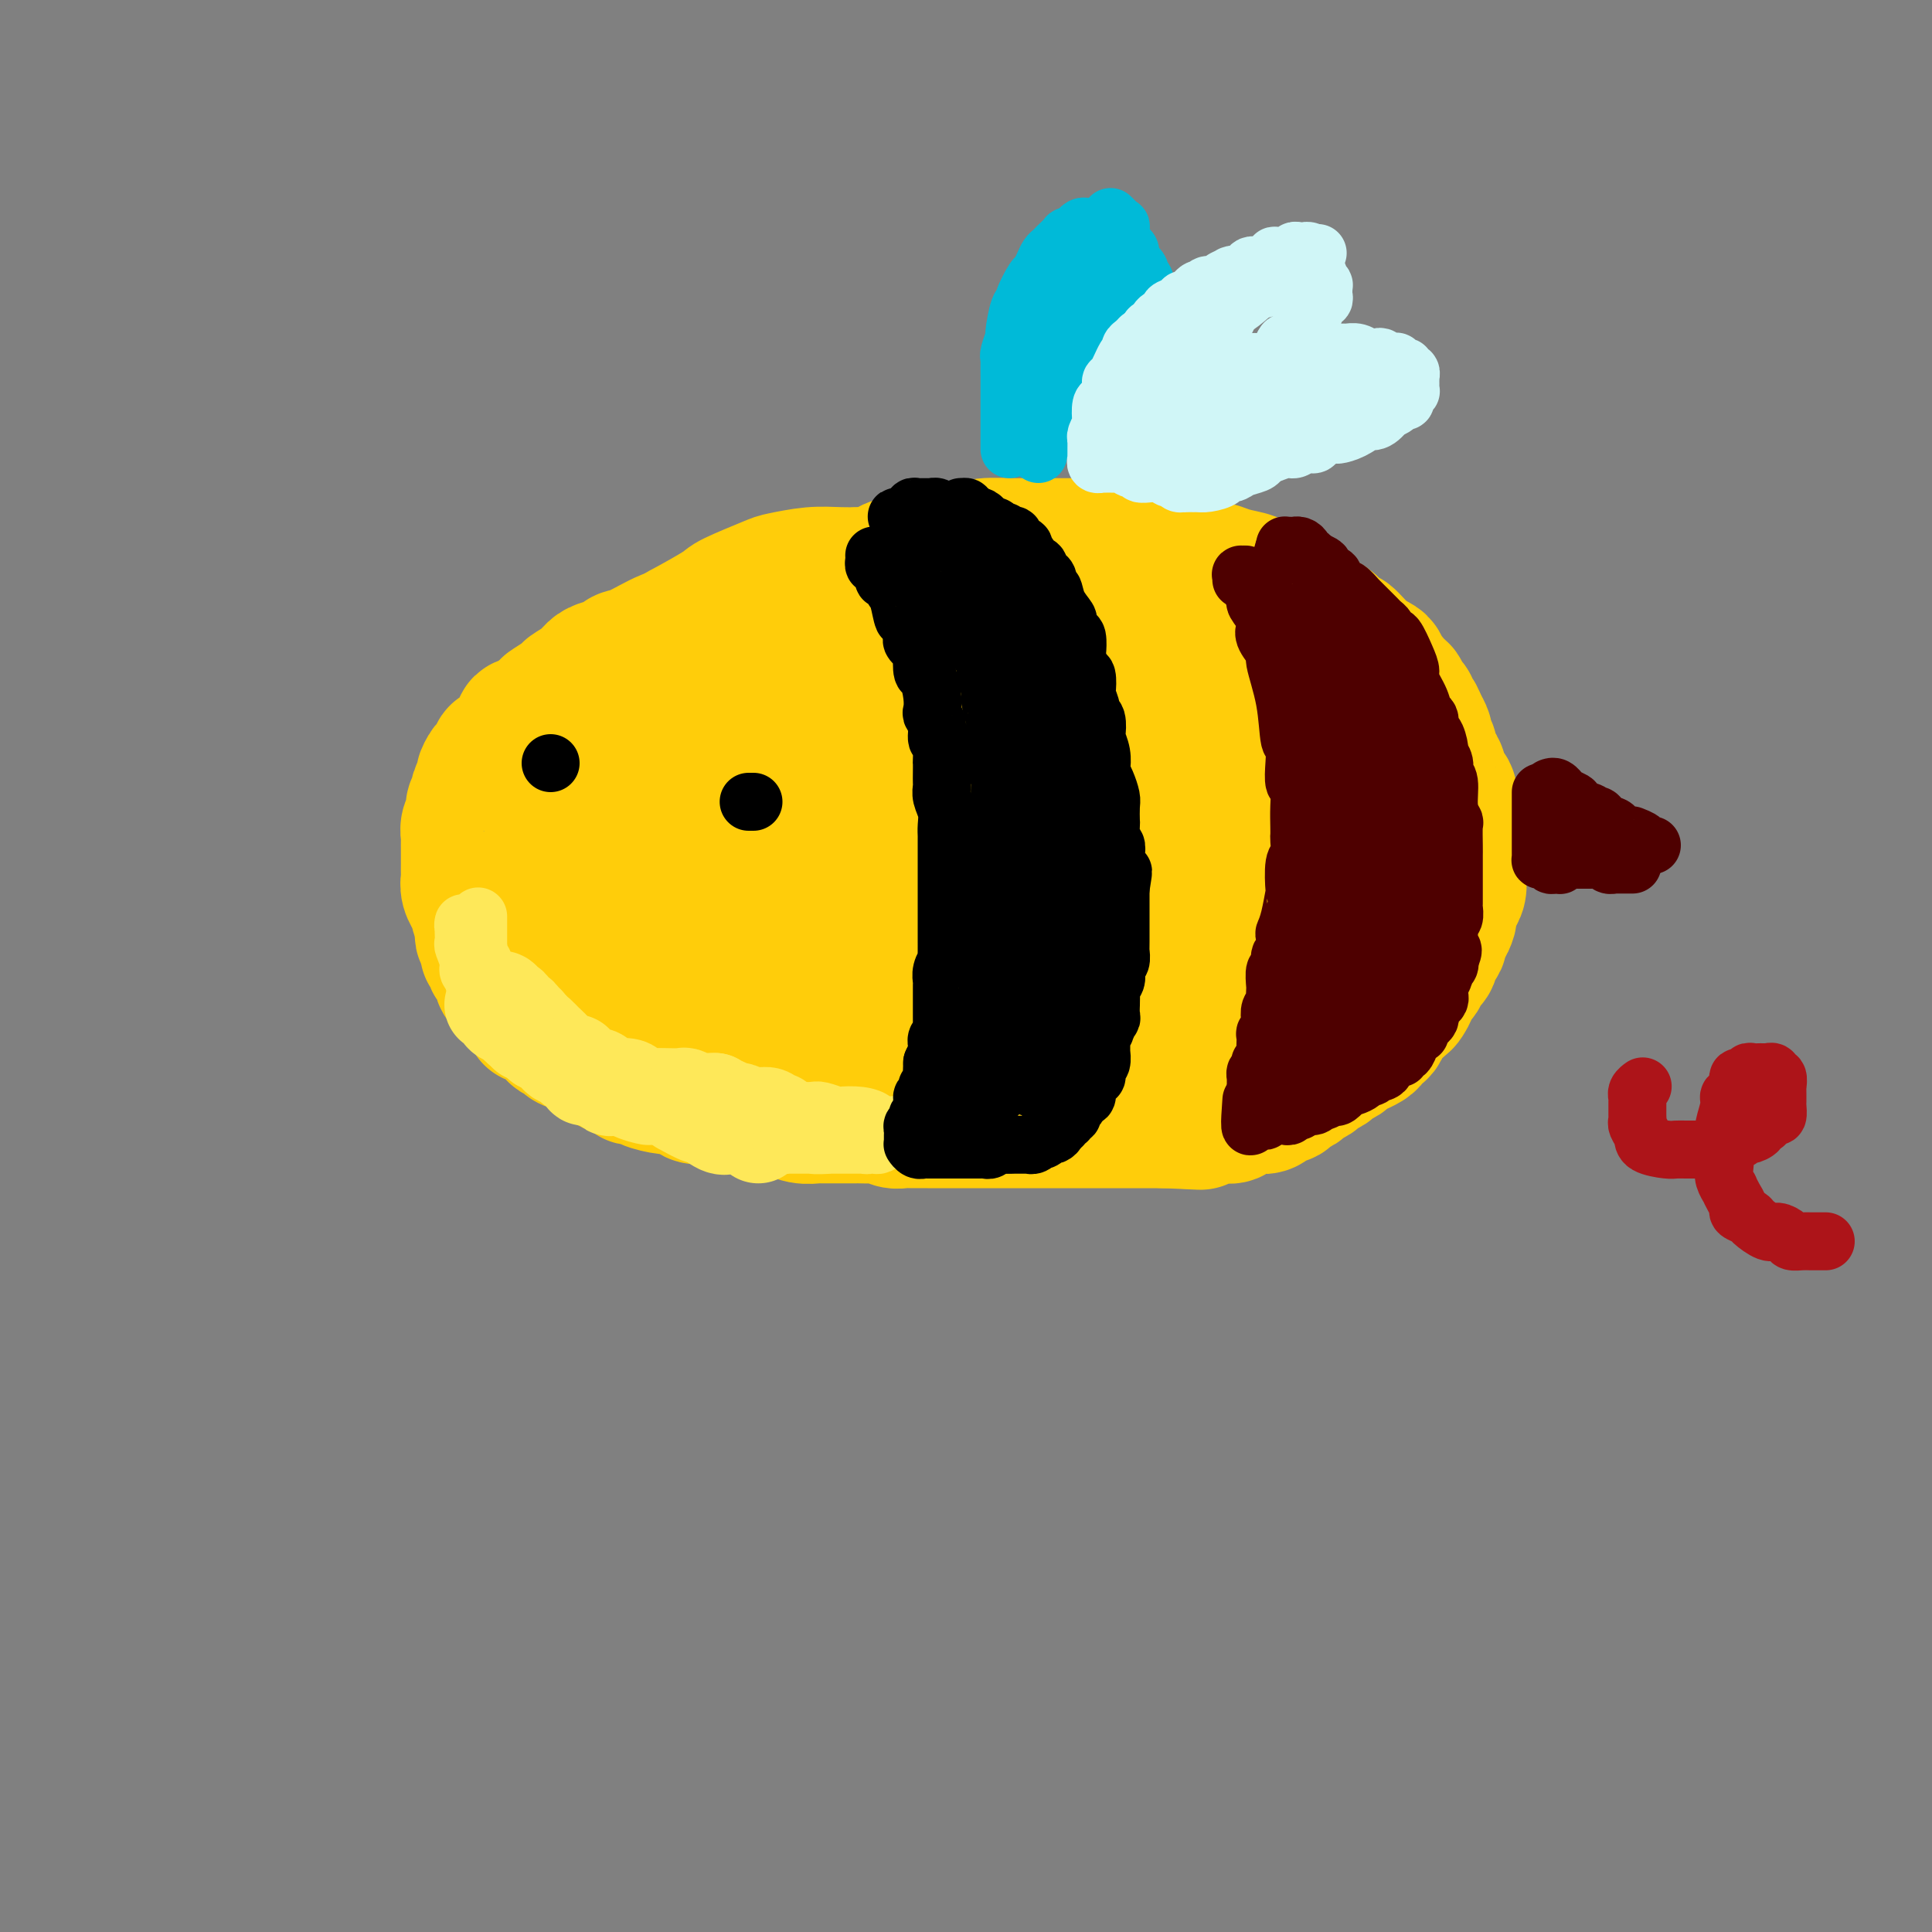 <svg viewBox='0 0 400 400' version='1.1' xmlns='http://www.w3.org/2000/svg' xmlns:xlink='http://www.w3.org/1999/xlink'><rect x="0" y="0" width="400" height="400" fill="#808080" stroke="none"/><g fill='none' stroke='#FFCD0A' stroke-width='6' stroke-linecap='round' stroke-linejoin='round'><path d='M154,135c-0.444,0.000 -0.889,0.000 -1,0c-0.111,-0.000 0.111,-0.000 0,0c-0.111,0.000 -0.555,0.001 -1,0c-0.445,-0.001 -0.890,-0.004 -1,0c-0.110,0.004 0.115,0.015 0,0c-0.115,-0.015 -0.570,-0.057 -1,0c-0.430,0.057 -0.836,0.211 -1,0c-0.164,-0.211 -0.085,-0.789 0,-1c0.085,-0.211 0.177,-0.057 0,0c-0.177,0.057 -0.623,0.015 -1,0c-0.377,-0.015 -0.686,-0.004 -1,0c-0.314,0.004 -0.634,0.001 -1,0c-0.366,-0.001 -0.780,-0.001 -1,0c-0.220,0.001 -0.248,0.001 -1,0c-0.752,-0.001 -2.230,-0.003 -3,0c-0.770,0.003 -0.833,0.012 -1,0c-0.167,-0.012 -0.439,-0.043 -1,0c-0.561,0.043 -1.410,0.162 -2,0c-0.590,-0.162 -0.920,-0.604 -3,0c-2.080,0.604 -5.909,2.256 -8,3c-2.091,0.744 -2.445,0.581 -3,1c-0.555,0.419 -1.312,1.421 -2,2c-0.688,0.579 -1.305,0.737 -2,1c-0.695,0.263 -1.466,0.633 -2,1c-0.534,0.367 -0.832,0.731 -1,1c-0.168,0.269 -0.206,0.443 -1,1c-0.794,0.557 -2.346,1.497 -3,2c-0.654,0.503 -0.412,0.567 -1,1c-0.588,0.433 -2.007,1.233 -3,2c-0.993,0.767 -1.561,1.500 -2,2c-0.439,0.500 -0.748,0.767 -1,1c-0.252,0.233 -0.448,0.432 -1,1c-0.552,0.568 -1.461,1.504 -2,2c-0.539,0.496 -0.708,0.553 -1,1c-0.292,0.447 -0.708,1.284 -1,2c-0.292,0.716 -0.459,1.312 -1,2c-0.541,0.688 -1.454,1.468 -2,2c-0.546,0.532 -0.723,0.815 -1,1c-0.277,0.185 -0.653,0.271 -1,1c-0.347,0.729 -0.666,2.100 -1,3c-0.334,0.900 -0.682,1.330 -1,2c-0.318,0.670 -0.606,1.580 -1,2c-0.394,0.420 -0.894,0.351 -1,1c-0.106,0.649 0.182,2.015 0,3c-0.182,0.985 -0.834,1.587 -1,2c-0.166,0.413 0.155,0.635 0,1c-0.155,0.365 -0.785,0.871 -1,2c-0.215,1.129 -0.017,2.879 0,4c0.017,1.121 -0.149,1.613 0,2c0.149,0.387 0.614,0.667 1,2c0.386,1.333 0.695,3.717 1,5c0.305,1.283 0.608,1.465 1,2c0.392,0.535 0.874,1.424 1,2c0.126,0.576 -0.103,0.840 0,1c0.103,0.160 0.539,0.217 1,1c0.461,0.783 0.948,2.292 1,3c0.052,0.708 -0.332,0.614 0,1c0.332,0.386 1.381,1.253 2,2c0.619,0.747 0.810,1.373 1,2'/><path d='M98,207c1.593,3.692 1.074,1.423 1,1c-0.074,-0.423 0.297,0.999 1,2c0.703,1.001 1.737,1.581 2,2c0.263,0.419 -0.247,0.675 0,1c0.247,0.325 1.249,0.717 2,1c0.751,0.283 1.251,0.458 2,1c0.749,0.542 1.748,1.451 2,2c0.252,0.549 -0.244,0.738 0,1c0.244,0.262 1.229,0.596 2,1c0.771,0.404 1.329,0.878 2,1c0.671,0.122 1.455,-0.108 2,0c0.545,0.108 0.850,0.555 1,1c0.150,0.445 0.144,0.889 1,1c0.856,0.111 2.575,-0.109 3,0c0.425,0.109 -0.444,0.549 0,1c0.444,0.451 2.202,0.913 3,1c0.798,0.087 0.636,-0.202 1,0c0.364,0.202 1.254,0.895 2,1c0.746,0.105 1.349,-0.379 2,0c0.651,0.379 1.352,1.622 2,2c0.648,0.378 1.243,-0.110 2,0c0.757,0.110 1.674,0.817 2,1c0.326,0.183 0.060,-0.157 1,0c0.940,0.157 3.086,0.813 4,1c0.914,0.187 0.595,-0.095 1,0c0.405,0.095 1.533,0.565 3,1c1.467,0.435 3.272,0.833 4,1c0.728,0.167 0.377,0.101 1,0c0.623,-0.101 2.218,-0.237 3,0c0.782,0.237 0.750,0.848 1,1c0.250,0.152 0.781,-0.155 2,0c1.219,0.155 3.126,0.773 4,1c0.874,0.227 0.714,0.065 1,0c0.286,-0.065 1.019,-0.031 2,0c0.981,0.031 2.210,0.060 3,0c0.790,-0.060 1.141,-0.208 2,0c0.859,0.208 2.227,0.774 3,1c0.773,0.226 0.951,0.113 2,0c1.049,-0.113 2.971,-0.226 4,0c1.029,0.226 1.167,0.793 2,1c0.833,0.207 2.363,0.056 3,0c0.637,-0.056 0.382,-0.015 1,0c0.618,0.015 2.108,0.004 3,0c0.892,-0.004 1.186,-0.001 2,0c0.814,0.001 2.149,0.000 3,0c0.851,-0.000 1.219,-0.000 2,0c0.781,0.000 1.975,0.000 3,0c1.025,-0.000 1.879,-0.000 3,0c1.121,0.000 2.508,0.000 3,0c0.492,-0.000 0.090,-0.000 1,0c0.910,0.000 3.133,0.000 4,0c0.867,-0.000 0.378,-0.000 1,0c0.622,0.000 2.355,0.000 3,0c0.645,-0.000 0.203,-0.000 1,0c0.797,0.000 2.832,0.000 4,0c1.168,-0.000 1.469,-0.000 2,0c0.531,0.000 1.292,0.000 2,0c0.708,-0.000 1.363,-0.000 2,0c0.637,0.000 1.256,0.001 2,0c0.744,-0.001 1.612,-0.004 2,0c0.388,0.004 0.297,0.015 1,0c0.703,-0.015 2.201,-0.056 3,0c0.799,0.056 0.901,0.207 1,0c0.099,-0.207 0.195,-0.774 1,-1c0.805,-0.226 2.317,-0.113 3,0c0.683,0.113 0.535,0.226 1,0c0.465,-0.226 1.542,-0.793 2,-1c0.458,-0.207 0.298,-0.056 1,0c0.702,0.056 2.266,0.015 3,0c0.734,-0.015 0.638,-0.004 1,0c0.362,0.004 1.181,0.002 2,0'/><path d='M242,233c13.147,-0.166 3.516,-0.579 1,-1c-2.516,-0.421 2.085,-0.848 4,-1c1.915,-0.152 1.144,-0.030 1,0c-0.144,0.030 0.339,-0.033 1,0c0.661,0.033 1.499,0.163 2,0c0.501,-0.163 0.663,-0.617 2,-1c1.337,-0.383 3.847,-0.694 5,-1c1.153,-0.306 0.948,-0.608 1,-1c0.052,-0.392 0.362,-0.875 1,-1c0.638,-0.125 1.602,0.107 2,0c0.398,-0.107 0.228,-0.555 1,-1c0.772,-0.445 2.487,-0.889 3,-1c0.513,-0.111 -0.175,0.110 0,0c0.175,-0.110 1.212,-0.549 2,-1c0.788,-0.451 1.327,-0.912 2,-1c0.673,-0.088 1.480,0.198 2,0c0.520,-0.198 0.754,-0.880 1,-1c0.246,-0.120 0.504,0.323 1,0c0.496,-0.323 1.228,-1.410 2,-2c0.772,-0.590 1.582,-0.683 2,-1c0.418,-0.317 0.445,-0.858 1,-1c0.555,-0.142 1.640,0.117 2,0c0.360,-0.117 -0.005,-0.609 0,-1c0.005,-0.391 0.381,-0.681 1,-1c0.619,-0.319 1.480,-0.668 2,-1c0.520,-0.332 0.698,-0.647 1,-1c0.302,-0.353 0.729,-0.742 1,-1c0.271,-0.258 0.387,-0.383 1,-1c0.613,-0.617 1.722,-1.724 2,-2c0.278,-0.276 -0.276,0.279 0,0c0.276,-0.279 1.383,-1.392 2,-2c0.617,-0.608 0.743,-0.711 1,-1c0.257,-0.289 0.646,-0.764 1,-1c0.354,-0.236 0.673,-0.232 1,-1c0.327,-0.768 0.661,-2.306 1,-3c0.339,-0.694 0.682,-0.543 1,-1c0.318,-0.457 0.611,-1.522 1,-2c0.389,-0.478 0.875,-0.369 1,-1c0.125,-0.631 -0.111,-2.004 0,-3c0.111,-0.996 0.569,-1.616 1,-2c0.431,-0.384 0.833,-0.531 1,-1c0.167,-0.469 0.097,-1.261 0,-2c-0.097,-0.739 -0.222,-1.424 0,-2c0.222,-0.576 0.792,-1.041 1,-2c0.208,-0.959 0.056,-2.412 0,-3c-0.056,-0.588 -0.015,-0.310 0,-1c0.015,-0.690 0.004,-2.349 0,-3c-0.004,-0.651 0.000,-0.295 0,-1c-0.000,-0.705 -0.004,-2.473 0,-3c0.004,-0.527 0.016,0.186 0,0c-0.016,-0.186 -0.060,-1.270 0,-2c0.060,-0.730 0.223,-1.105 0,-2c-0.223,-0.895 -0.833,-2.311 -1,-3c-0.167,-0.689 0.110,-0.652 0,-1c-0.110,-0.348 -0.608,-1.081 -1,-2c-0.392,-0.919 -0.679,-2.024 -1,-3c-0.321,-0.976 -0.677,-1.824 -1,-2c-0.323,-0.176 -0.615,0.320 -1,0c-0.385,-0.320 -0.864,-1.455 -1,-2c-0.136,-0.545 0.069,-0.499 0,-1c-0.069,-0.501 -0.414,-1.550 -1,-2c-0.586,-0.450 -1.414,-0.303 -2,-1c-0.586,-0.697 -0.930,-2.238 -1,-3c-0.070,-0.762 0.135,-0.744 0,-1c-0.135,-0.256 -0.610,-0.788 -1,-1c-0.390,-0.212 -0.695,-0.106 -1,0'/><path d='M289,149c-2.324,-3.809 -2.132,-2.330 -2,-2c0.132,0.330 0.206,-0.489 0,-1c-0.206,-0.511 -0.690,-0.716 -1,-1c-0.310,-0.284 -0.446,-0.649 -1,-1c-0.554,-0.351 -1.525,-0.689 -2,-1c-0.475,-0.311 -0.455,-0.594 -1,-1c-0.545,-0.406 -1.654,-0.936 -2,-1c-0.346,-0.064 0.072,0.336 -1,0c-1.072,-0.336 -3.633,-1.410 -5,-2c-1.367,-0.590 -1.541,-0.698 -2,-1c-0.459,-0.302 -1.203,-0.798 -2,-1c-0.797,-0.202 -1.646,-0.110 -2,0c-0.354,0.110 -0.213,0.240 -1,0c-0.787,-0.240 -2.502,-0.849 -4,-1c-1.498,-0.151 -2.779,0.155 -4,0c-1.221,-0.155 -2.380,-0.773 -3,-1c-0.620,-0.227 -0.699,-0.065 -1,0c-0.301,0.065 -0.824,0.031 -2,0c-1.176,-0.031 -3.006,-0.061 -4,0c-0.994,0.061 -1.154,0.212 -2,0c-0.846,-0.212 -2.379,-0.788 -3,-1c-0.621,-0.212 -0.329,-0.061 -1,0c-0.671,0.061 -2.306,0.031 -3,0c-0.694,-0.031 -0.446,-0.065 -1,0c-0.554,0.065 -1.911,0.228 -3,0c-1.089,-0.228 -1.911,-0.846 -3,-1c-1.089,-0.154 -2.446,0.154 -3,0c-0.554,-0.154 -0.307,-0.772 -1,-1c-0.693,-0.228 -2.326,-0.065 -3,0c-0.674,0.065 -0.388,0.033 -1,0c-0.612,-0.033 -2.123,-0.065 -3,0c-0.877,0.065 -1.122,0.228 -2,0c-0.878,-0.228 -2.390,-0.846 -3,-1c-0.610,-0.154 -0.318,0.155 -1,0c-0.682,-0.155 -2.338,-0.774 -3,-1c-0.662,-0.226 -0.331,-0.061 -1,0c-0.669,0.061 -2.338,0.016 -3,0c-0.662,-0.016 -0.318,-0.003 -1,0c-0.682,0.003 -2.389,-0.003 -3,0c-0.611,0.003 -0.126,0.015 -1,0c-0.874,-0.015 -3.106,-0.057 -4,0c-0.894,0.057 -0.451,0.211 -1,0c-0.549,-0.211 -2.092,-0.789 -3,-1c-0.908,-0.211 -1.183,-0.057 -2,0c-0.817,0.057 -2.177,0.015 -3,0c-0.823,-0.015 -1.108,-0.004 -2,0c-0.892,0.004 -2.390,0.001 -3,0c-0.610,-0.001 -0.332,-0.000 -1,0c-0.668,0.000 -2.281,0.000 -3,0c-0.719,-0.000 -0.545,-0.000 -1,0c-0.455,0.000 -1.539,-0.000 -2,0c-0.461,0.000 -0.298,0.000 -1,0c-0.702,-0.000 -2.270,-0.001 -3,0c-0.730,0.001 -0.623,0.004 -1,0c-0.377,-0.004 -1.239,-0.015 -2,0c-0.761,0.015 -1.421,0.057 -2,0c-0.579,-0.057 -1.075,-0.211 -2,0c-0.925,0.211 -2.277,0.788 -3,1c-0.723,0.212 -0.816,0.060 -1,0c-0.184,-0.060 -0.458,-0.027 -1,0c-0.542,0.027 -1.351,0.048 -2,0c-0.649,-0.048 -1.136,-0.167 -2,0c-0.864,0.167 -2.104,0.619 -3,1c-0.896,0.381 -1.448,0.690 -2,1'/><path d='M154,132c-6.919,0.482 -3.216,0.185 -2,0c1.216,-0.185 -0.056,-0.260 -1,0c-0.944,0.260 -1.559,0.854 -2,1c-0.441,0.146 -0.709,-0.157 -1,0c-0.291,0.157 -0.605,0.774 -1,1c-0.395,0.226 -0.873,0.061 -1,0c-0.127,-0.061 0.095,-0.016 0,0c-0.095,0.016 -0.509,0.004 -1,0c-0.491,-0.004 -1.059,-0.001 -1,0c0.059,0.001 0.747,0.000 1,0c0.253,-0.000 0.072,-0.000 0,0c-0.072,0.000 -0.036,0.000 0,0'/></g>
<g fill='none' stroke='#FFCD0A' stroke-width='28' stroke-linecap='round' stroke-linejoin='round'><path d='M175,126c-0.338,-0.453 -0.677,-0.906 -1,-1c-0.323,-0.094 -0.631,0.171 -1,0c-0.369,-0.171 -0.798,-0.778 -1,-1c-0.202,-0.222 -0.176,-0.059 -1,0c-0.824,0.059 -2.499,0.015 -3,0c-0.501,-0.015 0.171,-0.001 0,0c-0.171,0.001 -1.185,-0.010 -2,0c-0.815,0.010 -1.431,0.040 -2,0c-0.569,-0.040 -1.091,-0.151 -2,0c-0.909,0.151 -2.205,0.565 -3,1c-0.795,0.435 -1.090,0.890 -2,1c-0.910,0.110 -2.436,-0.125 -3,0c-0.564,0.125 -0.166,0.611 -1,1c-0.834,0.389 -2.899,0.679 -4,1c-1.101,0.321 -1.239,0.671 -2,1c-0.761,0.329 -2.144,0.637 -3,1c-0.856,0.363 -1.183,0.780 -2,1c-0.817,0.220 -2.123,0.244 -4,1c-1.877,0.756 -4.323,2.243 -6,3c-1.677,0.757 -2.583,0.783 -3,1c-0.417,0.217 -0.343,0.626 -1,1c-0.657,0.374 -2.044,0.715 -3,1c-0.956,0.285 -1.482,0.514 -2,1c-0.518,0.486 -1.027,1.228 -2,2c-0.973,0.772 -2.408,1.573 -3,2c-0.592,0.427 -0.339,0.482 -1,1c-0.661,0.518 -2.236,1.501 -3,2c-0.764,0.499 -0.716,0.513 -1,1c-0.284,0.487 -0.898,1.445 -2,2c-1.102,0.555 -2.691,0.706 -3,1c-0.309,0.294 0.661,0.732 0,2c-0.661,1.268 -2.952,3.366 -4,4c-1.048,0.634 -0.854,-0.196 -1,0c-0.146,0.196 -0.632,1.418 -1,2c-0.368,0.582 -0.619,0.522 -1,1c-0.381,0.478 -0.891,1.493 -1,2c-0.109,0.507 0.182,0.506 0,1c-0.182,0.494 -0.837,1.483 -1,2c-0.163,0.517 0.167,0.562 0,1c-0.167,0.438 -0.829,1.268 -1,2c-0.171,0.732 0.150,1.365 0,2c-0.150,0.635 -0.772,1.273 -1,2c-0.228,0.727 -0.061,1.541 0,2c0.061,0.459 0.016,0.561 0,1c-0.016,0.439 -0.004,1.216 0,2c0.004,0.784 0.000,1.574 0,2c-0.000,0.426 0.004,0.486 0,1c-0.004,0.514 -0.016,1.481 0,2c0.016,0.519 0.061,0.591 0,1c-0.061,0.409 -0.228,1.154 0,2c0.228,0.846 0.849,1.792 1,2c0.151,0.208 -0.170,-0.323 0,0c0.170,0.323 0.829,1.500 1,2c0.171,0.500 -0.146,0.322 0,1c0.146,0.678 0.756,2.210 1,3c0.244,0.790 0.122,0.837 0,1c-0.122,0.163 -0.245,0.442 0,1c0.245,0.558 0.858,1.396 1,2c0.142,0.604 -0.186,0.974 0,1c0.186,0.026 0.885,-0.292 1,0c0.115,0.292 -0.355,1.195 0,2c0.355,0.805 1.534,1.511 2,2c0.466,0.489 0.219,0.761 0,1c-0.219,0.239 -0.409,0.445 0,1c0.409,0.555 1.419,1.458 2,2c0.581,0.542 0.733,0.723 1,1c0.267,0.277 0.648,0.651 1,1c0.352,0.349 0.676,0.675 1,1'/><path d='M109,208c1.914,4.035 0.698,2.124 1,2c0.302,-0.124 2.123,1.539 3,2c0.877,0.461 0.810,-0.280 1,0c0.190,0.280 0.636,1.581 1,2c0.364,0.419 0.647,-0.042 1,0c0.353,0.042 0.776,0.588 1,1c0.224,0.412 0.250,0.689 1,1c0.750,0.311 2.224,0.657 3,1c0.776,0.343 0.855,0.683 1,1c0.145,0.317 0.356,0.609 1,1c0.644,0.391 1.722,0.879 2,1c0.278,0.121 -0.243,-0.125 0,0c0.243,0.125 1.250,0.621 2,1c0.750,0.379 1.245,0.640 2,1c0.755,0.360 1.771,0.818 2,1c0.229,0.182 -0.330,0.086 0,0c0.330,-0.086 1.550,-0.164 2,0c0.450,0.164 0.132,0.569 1,1c0.868,0.431 2.923,0.886 4,1c1.077,0.114 1.176,-0.114 2,0c0.824,0.114 2.371,0.571 3,1c0.629,0.429 0.338,0.832 1,1c0.662,0.168 2.276,0.101 3,0c0.724,-0.101 0.559,-0.237 1,0c0.441,0.237 1.489,0.848 2,1c0.511,0.152 0.485,-0.155 1,0c0.515,0.155 1.569,0.773 2,1c0.431,0.227 0.237,0.065 1,0c0.763,-0.065 2.483,-0.033 3,0c0.517,0.033 -0.168,0.065 0,0c0.168,-0.065 1.191,-0.228 2,0c0.809,0.228 1.405,0.846 2,1c0.595,0.154 1.190,-0.155 2,0c0.810,0.155 1.836,0.774 3,1c1.164,0.226 2.467,0.061 3,0c0.533,-0.061 0.298,-0.016 1,0c0.702,0.016 2.341,0.005 3,0c0.659,-0.005 0.336,-0.002 1,0c0.664,0.002 2.313,0.004 3,0c0.687,-0.004 0.411,-0.015 1,0c0.589,0.015 2.044,0.057 3,0c0.956,-0.057 1.414,-0.211 2,0c0.586,0.211 1.300,0.789 2,1c0.700,0.211 1.385,0.057 2,0c0.615,-0.057 1.161,-0.015 2,0c0.839,0.015 1.971,0.004 3,0c1.029,-0.004 1.956,-0.001 3,0c1.044,0.001 2.205,0.000 3,0c0.795,-0.000 1.224,-0.000 2,0c0.776,0.000 1.898,0.000 3,0c1.102,-0.000 2.185,-0.000 3,0c0.815,0.000 1.362,0.000 2,0c0.638,-0.000 1.366,-0.000 2,0c0.634,0.000 1.174,0.000 2,0c0.826,-0.000 1.938,-0.000 3,0c1.062,0.000 2.075,0.000 3,0c0.925,-0.000 1.762,-0.000 3,0c1.238,0.000 2.877,0.000 4,0c1.123,-0.000 1.731,-0.000 2,0c0.269,0.000 0.199,0.000 1,0c0.801,-0.000 2.471,-0.000 3,0c0.529,0.000 -0.085,0.000 1,0c1.085,-0.000 3.869,-0.000 5,0c1.131,0.000 0.609,0.000 1,0c0.391,-0.000 1.696,-0.000 3,0'/><path d='M241,232c13.976,0.525 4.918,0.337 2,0c-2.918,-0.337 0.306,-0.823 2,-1c1.694,-0.177 1.859,-0.047 2,0c0.141,0.047 0.259,0.010 1,0c0.741,-0.010 2.104,0.008 3,0c0.896,-0.008 1.324,-0.041 2,0c0.676,0.041 1.599,0.155 2,0c0.401,-0.155 0.279,-0.580 1,-1c0.721,-0.420 2.286,-0.834 3,-1c0.714,-0.166 0.577,-0.082 1,0c0.423,0.082 1.408,0.163 2,0c0.592,-0.163 0.793,-0.568 1,-1c0.207,-0.432 0.422,-0.889 1,-1c0.578,-0.111 1.521,0.125 2,0c0.479,-0.125 0.494,-0.611 1,-1c0.506,-0.389 1.502,-0.682 2,-1c0.498,-0.318 0.500,-0.663 1,-1c0.500,-0.337 1.500,-0.668 2,-1c0.500,-0.332 0.500,-0.666 1,-1c0.500,-0.334 1.501,-0.668 2,-1c0.499,-0.332 0.496,-0.663 1,-1c0.504,-0.337 1.515,-0.682 2,-1c0.485,-0.318 0.445,-0.610 1,-1c0.555,-0.390 1.707,-0.878 2,-1c0.293,-0.122 -0.272,0.122 0,0c0.272,-0.122 1.380,-0.612 2,-1c0.620,-0.388 0.751,-0.675 1,-1c0.249,-0.325 0.616,-0.688 1,-1c0.384,-0.312 0.787,-0.574 1,-1c0.213,-0.426 0.237,-1.016 1,-2c0.763,-0.984 2.265,-2.362 3,-3c0.735,-0.638 0.703,-0.537 1,-1c0.297,-0.463 0.924,-1.490 1,-2c0.076,-0.510 -0.400,-0.504 0,-1c0.400,-0.496 1.674,-1.494 2,-2c0.326,-0.506 -0.297,-0.519 0,-1c0.297,-0.481 1.515,-1.428 2,-2c0.485,-0.572 0.238,-0.768 0,-1c-0.238,-0.232 -0.466,-0.500 0,-1c0.466,-0.500 1.628,-1.233 2,-2c0.372,-0.767 -0.045,-1.567 0,-2c0.045,-0.433 0.551,-0.500 1,-1c0.449,-0.500 0.842,-1.432 1,-2c0.158,-0.568 0.081,-0.773 0,-1c-0.081,-0.227 -0.165,-0.476 0,-1c0.165,-0.524 0.580,-1.325 1,-2c0.420,-0.675 0.845,-1.226 1,-2c0.155,-0.774 0.042,-1.771 0,-2c-0.042,-0.229 -0.011,0.308 0,0c0.011,-0.308 0.003,-1.463 0,-2c-0.003,-0.537 -0.001,-0.457 0,-1c0.001,-0.543 -0.000,-1.707 0,-2c0.000,-0.293 0.001,0.287 0,0c-0.001,-0.287 -0.003,-1.442 0,-2c0.003,-0.558 0.011,-0.519 0,-1c-0.011,-0.481 -0.042,-1.480 0,-2c0.042,-0.520 0.155,-0.559 0,-1c-0.155,-0.441 -0.580,-1.284 -1,-2c-0.420,-0.716 -0.834,-1.304 -1,-2c-0.166,-0.696 -0.082,-1.499 0,-2c0.082,-0.501 0.163,-0.700 0,-1c-0.163,-0.300 -0.570,-0.700 -1,-1c-0.430,-0.300 -0.885,-0.499 -1,-1c-0.115,-0.501 0.109,-1.304 0,-2c-0.109,-0.696 -0.550,-1.285 -1,-2c-0.450,-0.715 -0.908,-1.556 -1,-2c-0.092,-0.444 0.181,-0.490 0,-1c-0.181,-0.510 -0.818,-1.483 -1,-2c-0.182,-0.517 0.091,-0.576 0,-1c-0.091,-0.424 -0.545,-1.212 -1,-2'/><path d='M294,150c-1.400,-3.523 -0.900,-1.330 -1,-1c-0.100,0.330 -0.800,-1.202 -1,-2c-0.200,-0.798 0.101,-0.862 0,-1c-0.101,-0.138 -0.604,-0.351 -1,-1c-0.396,-0.649 -0.684,-1.736 -1,-2c-0.316,-0.264 -0.661,0.295 -1,0c-0.339,-0.295 -0.674,-1.442 -1,-2c-0.326,-0.558 -0.644,-0.525 -1,-1c-0.356,-0.475 -0.750,-1.458 -1,-2c-0.250,-0.542 -0.356,-0.645 -1,-1c-0.644,-0.355 -1.824,-0.964 -3,-2c-1.176,-1.036 -2.346,-2.501 -3,-3c-0.654,-0.499 -0.790,-0.031 -1,0c-0.210,0.031 -0.493,-0.373 -1,-1c-0.507,-0.627 -1.238,-1.477 -2,-2c-0.762,-0.523 -1.556,-0.718 -2,-1c-0.444,-0.282 -0.539,-0.649 -1,-1c-0.461,-0.351 -1.289,-0.685 -2,-1c-0.711,-0.315 -1.306,-0.609 -2,-1c-0.694,-0.391 -1.486,-0.878 -2,-1c-0.514,-0.122 -0.751,0.122 -1,0c-0.249,-0.122 -0.510,-0.610 -1,-1c-0.490,-0.390 -1.210,-0.683 -2,-1c-0.790,-0.317 -1.650,-0.658 -2,-1c-0.350,-0.342 -0.191,-0.684 -1,-1c-0.809,-0.316 -2.586,-0.606 -4,-1c-1.414,-0.394 -2.464,-0.893 -3,-1c-0.536,-0.107 -0.557,0.178 -1,0c-0.443,-0.178 -1.308,-0.817 -2,-1c-0.692,-0.183 -1.211,0.092 -2,0c-0.789,-0.092 -1.850,-0.550 -3,-1c-1.150,-0.450 -2.391,-0.891 -3,-1c-0.609,-0.109 -0.586,0.114 -1,0c-0.414,-0.114 -1.265,-0.567 -2,-1c-0.735,-0.433 -1.352,-0.848 -2,-1c-0.648,-0.152 -1.325,-0.041 -2,0c-0.675,0.041 -1.348,0.011 -2,0c-0.652,-0.011 -1.283,-0.003 -2,0c-0.717,0.003 -1.519,0.001 -2,0c-0.481,-0.001 -0.639,-0.000 -1,0c-0.361,0.000 -0.925,0.000 -2,0c-1.075,-0.000 -2.662,-0.000 -4,0c-1.338,0.000 -2.426,-0.000 -3,0c-0.574,0.000 -0.635,0.000 -1,0c-0.365,-0.000 -1.035,-0.001 -2,0c-0.965,0.001 -2.227,0.003 -3,0c-0.773,-0.003 -1.058,-0.011 -1,0c0.058,0.011 0.461,0.041 -1,0c-1.461,-0.041 -4.784,-0.152 -6,0c-1.216,0.152 -0.325,0.566 -1,1c-0.675,0.434 -2.915,0.886 -4,1c-1.085,0.114 -1.014,-0.110 -2,0c-0.986,0.110 -3.031,0.555 -5,1c-1.969,0.445 -3.864,0.889 -5,1c-1.136,0.111 -1.513,-0.112 -2,0c-0.487,0.112 -1.083,0.560 -2,1c-0.917,0.440 -2.155,0.874 -3,1c-0.845,0.126 -1.295,-0.055 -2,0c-0.705,0.055 -1.663,0.347 -3,1c-1.337,0.653 -3.053,1.666 -4,2c-0.947,0.334 -1.127,-0.013 -2,0c-0.873,0.013 -2.440,0.385 -4,1c-1.560,0.615 -3.112,1.473 -4,2c-0.888,0.527 -1.111,0.722 -2,1c-0.889,0.278 -2.445,0.639 -4,1'/><path d='M155,127c-7.689,2.383 -2.411,1.340 -1,1c1.411,-0.340 -1.045,0.024 -3,1c-1.955,0.976 -3.408,2.565 -4,3c-0.592,0.435 -0.322,-0.283 -1,0c-0.678,0.283 -2.305,1.567 -3,2c-0.695,0.433 -0.458,0.014 -1,0c-0.542,-0.014 -1.863,0.376 -3,1c-1.137,0.624 -2.090,1.483 -3,2c-0.910,0.517 -1.779,0.691 -2,1c-0.221,0.309 0.204,0.751 0,1c-0.204,0.249 -1.039,0.305 -2,1c-0.961,0.695 -2.049,2.031 -3,3c-0.951,0.969 -1.765,1.573 -2,2c-0.235,0.427 0.110,0.678 0,1c-0.110,0.322 -0.673,0.716 -1,1c-0.327,0.284 -0.416,0.456 -1,1c-0.584,0.544 -1.662,1.458 -2,2c-0.338,0.542 0.063,0.712 0,1c-0.063,0.288 -0.590,0.693 -1,1c-0.410,0.307 -0.702,0.516 -1,1c-0.298,0.484 -0.601,1.242 -1,2c-0.399,0.758 -0.895,1.517 -1,2c-0.105,0.483 0.182,0.692 0,1c-0.182,0.308 -0.833,0.717 -1,1c-0.167,0.283 0.151,0.439 0,1c-0.151,0.561 -0.772,1.525 -1,2c-0.228,0.475 -0.065,0.460 0,1c0.065,0.540 0.031,1.635 0,2c-0.031,0.365 -0.061,-0.001 0,0c0.061,0.001 0.212,0.370 0,1c-0.212,0.630 -0.789,1.522 -1,2c-0.211,0.478 -0.057,0.544 0,1c0.057,0.456 0.015,1.304 0,2c-0.015,0.696 -0.005,1.240 0,2c0.005,0.760 0.006,1.734 0,2c-0.006,0.266 -0.018,-0.177 0,0c0.018,0.177 0.064,0.976 0,2c-0.064,1.024 -0.240,2.275 0,3c0.240,0.725 0.897,0.924 1,1c0.103,0.076 -0.348,0.028 0,1c0.348,0.972 1.496,2.966 2,4c0.504,1.034 0.364,1.110 1,2c0.636,0.890 2.047,2.593 3,4c0.953,1.407 1.447,2.517 2,3c0.553,0.483 1.163,0.340 2,1c0.837,0.660 1.900,2.123 3,3c1.100,0.877 2.236,1.167 4,2c1.764,0.833 4.155,2.209 6,3c1.845,0.791 3.143,0.996 4,1c0.857,0.004 1.273,-0.194 2,0c0.727,0.194 1.763,0.780 3,1c1.237,0.220 2.673,0.075 4,0c1.327,-0.075 2.546,-0.079 3,0c0.454,0.079 0.144,0.241 1,0c0.856,-0.241 2.879,-0.885 4,-1c1.121,-0.115 1.342,0.299 2,0c0.658,-0.299 1.754,-1.311 3,-2c1.246,-0.689 2.642,-1.054 4,-2c1.358,-0.946 2.679,-2.473 4,-4'/><path d='M174,197c3.367,-2.141 5.283,-3.495 7,-5c1.717,-1.505 3.234,-3.163 4,-4c0.766,-0.837 0.780,-0.854 2,-2c1.220,-1.146 3.647,-3.420 5,-5c1.353,-1.580 1.631,-2.467 2,-3c0.369,-0.533 0.828,-0.713 2,-2c1.172,-1.287 3.059,-3.682 4,-5c0.941,-1.318 0.938,-1.558 2,-3c1.062,-1.442 3.189,-4.086 4,-5c0.811,-0.914 0.308,-0.098 1,-1c0.692,-0.902 2.581,-3.523 4,-6c1.419,-2.477 2.370,-4.809 3,-6c0.630,-1.191 0.940,-1.240 1,-2c0.060,-0.760 -0.131,-2.229 0,-3c0.131,-0.771 0.583,-0.842 1,-2c0.417,-1.158 0.798,-3.402 1,-5c0.202,-1.598 0.226,-2.550 0,-3c-0.226,-0.450 -0.701,-0.396 -1,-1c-0.299,-0.604 -0.421,-1.864 -1,-3c-0.579,-1.136 -1.614,-2.149 -3,-3c-1.386,-0.851 -3.122,-1.541 -4,-2c-0.878,-0.459 -0.896,-0.687 -1,-1c-0.104,-0.313 -0.294,-0.710 -1,-1c-0.706,-0.290 -1.929,-0.474 -4,-1c-2.071,-0.526 -4.990,-1.395 -6,-2c-1.010,-0.605 -0.112,-0.947 -1,-1c-0.888,-0.053 -3.562,0.182 -5,0c-1.438,-0.182 -1.638,-0.782 -3,-1c-1.362,-0.218 -3.885,-0.055 -5,0c-1.115,0.055 -0.821,0.002 -2,0c-1.179,-0.002 -3.830,0.048 -6,0c-2.170,-0.048 -3.861,-0.195 -6,0c-2.139,0.195 -4.728,0.732 -6,1c-1.272,0.268 -1.228,0.266 -3,1c-1.772,0.734 -5.362,2.203 -7,3c-1.638,0.797 -1.325,0.921 -3,2c-1.675,1.079 -5.339,3.112 -7,4c-1.661,0.888 -1.318,0.630 -3,2c-1.682,1.370 -5.389,4.369 -7,6c-1.611,1.631 -1.124,1.895 -2,3c-0.876,1.105 -3.113,3.052 -5,6c-1.887,2.948 -3.422,6.896 -4,9c-0.578,2.104 -0.198,2.363 0,4c0.198,1.637 0.214,4.653 0,6c-0.214,1.347 -0.657,1.024 0,3c0.657,1.976 2.413,6.250 4,9c1.587,2.750 3.005,3.977 4,5c0.995,1.023 1.565,1.843 3,3c1.435,1.157 3.734,2.650 6,4c2.266,1.350 4.501,2.555 8,4c3.499,1.445 8.264,3.130 12,4c3.736,0.870 6.443,0.926 8,1c1.557,0.074 1.965,0.167 4,0c2.035,-0.167 5.697,-0.594 8,-1c2.303,-0.406 3.247,-0.791 4,-1c0.753,-0.209 1.316,-0.243 3,-1c1.684,-0.757 4.489,-2.236 6,-3c1.511,-0.764 1.728,-0.812 3,-2c1.272,-1.188 3.599,-3.514 5,-5c1.401,-1.486 1.877,-2.131 3,-4c1.123,-1.869 2.892,-4.963 4,-7c1.108,-2.037 1.554,-3.019 2,-4'/><path d='M208,171c2.833,-4.861 2.917,-7.015 3,-8c0.083,-0.985 0.166,-0.802 1,-4c0.834,-3.198 2.420,-9.777 3,-13c0.580,-3.223 0.153,-3.089 0,-4c-0.153,-0.911 -0.034,-2.866 0,-4c0.034,-1.134 -0.017,-1.446 0,-3c0.017,-1.554 0.103,-4.349 0,-6c-0.103,-1.651 -0.395,-2.156 -1,-3c-0.605,-0.844 -1.522,-2.026 -3,-3c-1.478,-0.974 -3.518,-1.739 -5,-2c-1.482,-0.261 -2.405,-0.018 -3,0c-0.595,0.018 -0.861,-0.190 -3,0c-2.139,0.190 -6.149,0.779 -8,1c-1.851,0.221 -1.543,0.073 -4,1c-2.457,0.927 -7.681,2.929 -10,4c-2.319,1.071 -1.734,1.209 -4,3c-2.266,1.791 -7.382,5.233 -10,7c-2.618,1.767 -2.736,1.860 -5,4c-2.264,2.140 -6.672,6.329 -9,9c-2.328,2.671 -2.574,3.826 -4,6c-1.426,2.174 -4.030,5.368 -6,9c-1.970,3.632 -3.305,7.703 -4,10c-0.695,2.297 -0.751,2.822 -1,4c-0.249,1.178 -0.690,3.009 -1,4c-0.310,0.991 -0.488,1.140 0,3c0.488,1.860 1.640,5.430 2,7c0.360,1.570 -0.074,1.139 1,2c1.074,0.861 3.656,3.014 5,4c1.344,0.986 1.449,0.804 3,1c1.551,0.196 4.549,0.770 6,1c1.451,0.230 1.356,0.115 3,0c1.644,-0.115 5.026,-0.229 8,-1c2.974,-0.771 5.538,-2.200 7,-3c1.462,-0.800 1.820,-0.973 4,-2c2.180,-1.027 6.180,-2.908 8,-4c1.820,-1.092 1.459,-1.393 3,-3c1.541,-1.607 4.983,-4.518 7,-6c2.017,-1.482 2.609,-1.533 4,-3c1.391,-1.467 3.582,-4.348 5,-6c1.418,-1.652 2.064,-2.074 3,-4c0.936,-1.926 2.161,-5.357 3,-7c0.839,-1.643 1.293,-1.498 2,-3c0.707,-1.502 1.668,-4.652 2,-7c0.332,-2.348 0.035,-3.893 0,-5c-0.035,-1.107 0.191,-1.775 0,-3c-0.191,-1.225 -0.799,-3.008 -1,-4c-0.201,-0.992 0.006,-1.193 -1,-2c-1.006,-0.807 -3.226,-2.219 -4,-3c-0.774,-0.781 -0.100,-0.931 -2,-1c-1.900,-0.069 -6.372,-0.059 -9,0c-2.628,0.059 -3.413,0.166 -4,0c-0.587,-0.166 -0.976,-0.605 -4,0c-3.024,0.605 -8.684,2.252 -13,4c-4.316,1.748 -7.290,3.595 -9,5c-1.710,1.405 -2.157,2.367 -4,4c-1.843,1.633 -5.081,3.937 -8,7c-2.919,3.063 -5.520,6.885 -7,10c-1.480,3.115 -1.838,5.525 -2,7c-0.162,1.475 -0.128,2.017 0,3c0.128,0.983 0.349,2.408 1,4c0.651,1.592 1.730,3.353 3,4c1.270,0.647 2.729,0.181 5,0c2.271,-0.181 5.354,-0.076 7,0c1.646,0.076 1.853,0.123 3,0c1.147,-0.123 3.232,-0.418 7,-2c3.768,-1.582 9.219,-4.452 12,-6c2.781,-1.548 2.890,-1.774 3,-2'/><path d='M183,172c3.905,-1.858 2.666,-1.504 4,-3c1.334,-1.496 5.240,-4.844 7,-6c1.760,-1.156 1.376,-0.121 3,-2c1.624,-1.879 5.258,-6.671 7,-9c1.742,-2.329 1.591,-2.195 2,-3c0.409,-0.805 1.378,-2.551 2,-4c0.622,-1.449 0.898,-2.602 1,-3c0.102,-0.398 0.029,-0.041 0,-1c-0.029,-0.959 -0.015,-3.235 0,-4c0.015,-0.765 0.029,-0.019 -1,0c-1.029,0.019 -3.103,-0.688 -4,-1c-0.897,-0.312 -0.618,-0.230 -2,0c-1.382,0.230 -4.426,0.609 -6,1c-1.574,0.391 -1.677,0.796 -4,2c-2.323,1.204 -6.867,3.208 -9,4c-2.133,0.792 -1.856,0.370 -4,2c-2.144,1.630 -6.708,5.310 -9,7c-2.292,1.690 -2.312,1.391 -4,3c-1.688,1.609 -5.044,5.128 -7,7c-1.956,1.872 -2.511,2.097 -4,4c-1.489,1.903 -3.911,5.484 -5,7c-1.089,1.516 -0.845,0.966 -1,2c-0.155,1.034 -0.709,3.650 -1,5c-0.291,1.350 -0.319,1.433 0,2c0.319,0.567 0.985,1.620 1,2c0.015,0.380 -0.622,0.089 1,0c1.622,-0.089 5.503,0.026 7,0c1.497,-0.026 0.612,-0.192 2,-1c1.388,-0.808 5.051,-2.258 7,-3c1.949,-0.742 2.183,-0.775 4,-2c1.817,-1.225 5.215,-3.641 7,-5c1.785,-1.359 1.955,-1.660 4,-3c2.045,-1.340 5.963,-3.718 8,-5c2.037,-1.282 2.193,-1.468 4,-3c1.807,-1.532 5.266,-4.410 7,-6c1.734,-1.590 1.743,-1.892 3,-3c1.257,-1.108 3.763,-3.022 5,-4c1.237,-0.978 1.206,-1.021 2,-2c0.794,-0.979 2.412,-2.893 3,-4c0.588,-1.107 0.147,-1.406 0,-2c-0.147,-0.594 -0.001,-1.482 0,-2c0.001,-0.518 -0.142,-0.668 0,-1c0.142,-0.332 0.569,-0.848 0,-1c-0.569,-0.152 -2.135,0.060 -3,0c-0.865,-0.060 -1.030,-0.393 -2,0c-0.970,0.393 -2.743,1.510 -4,2c-1.257,0.490 -1.996,0.352 -4,1c-2.004,0.648 -5.272,2.083 -7,3c-1.728,0.917 -1.915,1.317 -4,3c-2.085,1.683 -6.068,4.651 -8,6c-1.932,1.349 -1.815,1.081 -4,3c-2.185,1.919 -6.673,6.027 -9,8c-2.327,1.973 -2.493,1.811 -4,4c-1.507,2.189 -4.353,6.729 -6,9c-1.647,2.271 -2.094,2.272 -3,4c-0.906,1.728 -2.272,5.183 -3,7c-0.728,1.817 -0.817,1.997 -1,3c-0.183,1.003 -0.458,2.829 0,4c0.458,1.171 1.651,1.687 2,2c0.349,0.313 -0.146,0.423 1,1c1.146,0.577 3.934,1.622 5,2c1.066,0.378 0.412,0.091 2,0c1.588,-0.091 5.419,0.014 7,0c1.581,-0.014 0.912,-0.147 3,-1c2.088,-0.853 6.933,-2.424 9,-3c2.067,-0.576 1.355,-0.155 3,-1c1.645,-0.845 5.645,-2.956 8,-4c2.355,-1.044 3.064,-1.022 5,-2c1.936,-0.978 5.098,-2.956 7,-4c1.902,-1.044 2.543,-1.156 4,-2c1.457,-0.844 3.728,-2.422 6,-4'/><path d='M213,178c7.307,-3.656 3.074,-2.297 3,-3c-0.074,-0.703 4.012,-3.469 6,-5c1.988,-1.531 1.878,-1.829 3,-3c1.122,-1.171 3.477,-3.215 5,-5c1.523,-1.785 2.216,-3.309 3,-4c0.784,-0.691 1.660,-0.548 3,-2c1.340,-1.452 3.143,-4.499 4,-6c0.857,-1.501 0.769,-1.457 1,-3c0.231,-1.543 0.782,-4.673 1,-6c0.218,-1.327 0.101,-0.852 0,-2c-0.101,-1.148 -0.188,-3.919 0,-5c0.188,-1.081 0.652,-0.472 0,-1c-0.652,-0.528 -2.419,-2.192 -3,-3c-0.581,-0.808 0.024,-0.760 -1,-1c-1.024,-0.240 -3.676,-0.769 -5,-1c-1.324,-0.231 -1.322,-0.164 -3,0c-1.678,0.164 -5.038,0.426 -7,1c-1.962,0.574 -2.525,1.461 -3,2c-0.475,0.539 -0.861,0.731 -3,2c-2.139,1.269 -6.030,3.615 -8,5c-1.970,1.385 -2.020,1.809 -4,4c-1.980,2.191 -5.891,6.149 -8,8c-2.109,1.851 -2.417,1.595 -4,4c-1.583,2.405 -4.442,7.470 -6,10c-1.558,2.530 -1.814,2.524 -3,5c-1.186,2.476 -3.300,7.433 -4,10c-0.700,2.567 0.014,2.744 0,5c-0.014,2.256 -0.758,6.590 -1,9c-0.242,2.410 0.017,2.894 0,4c-0.017,1.106 -0.308,2.832 0,5c0.308,2.168 1.217,4.777 2,7c0.783,2.223 1.439,4.061 4,6c2.561,1.939 7.025,3.979 9,5c1.975,1.021 1.460,1.024 3,1c1.540,-0.024 5.135,-0.074 7,0c1.865,0.074 2.001,0.273 4,0c1.999,-0.273 5.861,-1.019 9,-2c3.139,-0.981 5.557,-2.199 7,-3c1.443,-0.801 1.913,-1.187 3,-2c1.087,-0.813 2.791,-2.052 7,-6c4.209,-3.948 10.921,-10.603 14,-14c3.079,-3.397 2.524,-3.535 3,-4c0.476,-0.465 1.984,-1.256 4,-4c2.016,-2.744 4.540,-7.441 6,-10c1.460,-2.559 1.857,-2.979 3,-5c1.143,-2.021 3.034,-5.643 4,-9c0.966,-3.357 1.009,-6.448 1,-8c-0.009,-1.552 -0.069,-1.565 0,-3c0.069,-1.435 0.268,-4.292 0,-6c-0.268,-1.708 -1.004,-2.268 -1,-3c0.004,-0.732 0.748,-1.636 0,-3c-0.748,-1.364 -2.988,-3.190 -4,-4c-1.012,-0.810 -0.797,-0.605 -2,-1c-1.203,-0.395 -3.824,-1.389 -5,-2c-1.176,-0.611 -0.908,-0.840 -2,-1c-1.092,-0.160 -3.544,-0.250 -7,0c-3.456,0.250 -7.914,0.840 -10,1c-2.086,0.160 -1.799,-0.112 -4,1c-2.201,1.112 -6.890,3.606 -11,7c-4.110,3.394 -7.641,7.689 -10,11c-2.359,3.311 -3.547,5.639 -5,9c-1.453,3.361 -3.173,7.757 -4,10c-0.827,2.243 -0.761,2.335 -1,5c-0.239,2.665 -0.783,7.904 -1,11c-0.217,3.096 -0.109,4.048 0,5'/><path d='M202,191c-1.105,6.158 -0.867,6.054 0,8c0.867,1.946 2.363,5.944 3,8c0.637,2.056 0.416,2.171 1,3c0.584,0.829 1.972,2.373 4,4c2.028,1.627 4.697,3.339 8,4c3.303,0.661 7.242,0.273 9,0c1.758,-0.273 1.335,-0.429 3,-1c1.665,-0.571 5.416,-1.556 7,-2c1.584,-0.444 1.000,-0.347 3,-2c2.000,-1.653 6.585,-5.055 10,-8c3.415,-2.945 5.660,-5.434 7,-7c1.340,-1.566 1.773,-2.208 3,-4c1.227,-1.792 3.247,-4.734 5,-8c1.753,-3.266 3.240,-6.857 4,-9c0.760,-2.143 0.794,-2.840 1,-4c0.206,-1.160 0.586,-2.784 1,-4c0.414,-1.216 0.863,-2.024 1,-4c0.137,-1.976 -0.038,-5.119 0,-7c0.038,-1.881 0.289,-2.500 0,-4c-0.289,-1.500 -1.119,-3.882 -1,-5c0.119,-1.118 1.186,-0.971 -1,-2c-2.186,-1.029 -7.625,-3.235 -10,-4c-2.375,-0.765 -1.685,-0.089 -3,0c-1.315,0.089 -4.637,-0.408 -8,0c-3.363,0.408 -6.769,1.720 -9,3c-2.231,1.280 -3.287,2.528 -4,3c-0.713,0.472 -1.084,0.167 -4,3c-2.916,2.833 -8.378,8.804 -11,12c-2.622,3.196 -2.405,3.616 -3,5c-0.595,1.384 -2.002,3.730 -3,5c-0.998,1.270 -1.586,1.463 -2,4c-0.414,2.537 -0.655,7.419 -1,10c-0.345,2.581 -0.796,2.861 -1,5c-0.204,2.139 -0.162,6.136 0,8c0.162,1.864 0.442,1.596 1,3c0.558,1.404 1.392,4.481 2,6c0.608,1.519 0.989,1.479 2,2c1.011,0.521 2.651,1.604 4,2c1.349,0.396 2.407,0.106 3,0c0.593,-0.106 0.720,-0.027 2,0c1.280,0.027 3.713,0.001 5,0c1.287,-0.001 1.429,0.023 3,-1c1.571,-1.023 4.571,-3.092 6,-4c1.429,-0.908 1.286,-0.653 3,-2c1.714,-1.347 5.286,-4.294 7,-6c1.714,-1.706 1.572,-2.171 3,-4c1.428,-1.829 4.428,-5.022 6,-7c1.572,-1.978 1.717,-2.741 3,-5c1.283,-2.259 3.702,-6.012 5,-8c1.298,-1.988 1.473,-2.209 2,-4c0.527,-1.791 1.406,-5.153 2,-7c0.594,-1.847 0.901,-2.180 1,-3c0.099,-0.820 -0.012,-2.128 0,-3c0.012,-0.872 0.148,-1.308 0,-2c-0.148,-0.692 -0.580,-1.641 -1,-2c-0.420,-0.359 -0.828,-0.128 -1,0c-0.172,0.128 -0.108,0.154 -1,0c-0.892,-0.154 -2.739,-0.490 -4,0c-1.261,0.490 -1.935,1.804 -4,4c-2.065,2.196 -5.519,5.274 -7,7c-1.481,1.726 -0.988,2.101 -2,4c-1.012,1.899 -3.529,5.324 -5,7c-1.471,1.676 -1.896,1.605 -3,4c-1.104,2.395 -2.887,7.256 -4,11c-1.113,3.744 -1.557,6.372 -2,9'/><path d='M237,202c-1.144,3.972 -1.004,3.902 -1,4c0.004,0.098 -0.129,0.362 0,1c0.129,0.638 0.519,1.649 1,2c0.481,0.351 1.052,0.043 2,0c0.948,-0.043 2.274,0.178 3,0c0.726,-0.178 0.852,-0.756 1,-1c0.148,-0.244 0.319,-0.154 1,-1c0.681,-0.846 1.874,-2.626 3,-4c1.126,-1.374 2.185,-2.341 4,-5c1.815,-2.659 4.385,-7.010 6,-10c1.615,-2.990 2.275,-4.618 3,-7c0.725,-2.382 1.515,-5.518 2,-7c0.485,-1.482 0.664,-1.309 1,-3c0.336,-1.691 0.830,-5.245 1,-7c0.170,-1.755 0.016,-1.710 0,-3c-0.016,-1.290 0.106,-3.916 0,-5c-0.106,-1.084 -0.441,-0.628 -1,-1c-0.559,-0.372 -1.342,-1.573 -2,-2c-0.658,-0.427 -1.193,-0.080 -2,0c-0.807,0.080 -1.888,-0.109 -3,0c-1.112,0.109 -2.257,0.515 -3,1c-0.743,0.485 -1.085,1.050 -2,2c-0.915,0.950 -2.404,2.286 -4,4c-1.596,1.714 -3.301,3.806 -5,6c-1.699,2.194 -3.394,4.490 -5,7c-1.606,2.510 -3.124,5.234 -4,7c-0.876,1.766 -1.111,2.575 -2,4c-0.889,1.425 -2.433,3.467 -3,6c-0.567,2.533 -0.158,5.558 0,7c0.158,1.442 0.065,1.302 0,2c-0.065,0.698 -0.101,2.233 0,3c0.101,0.767 0.340,0.766 1,1c0.660,0.234 1.742,0.705 2,1c0.258,0.295 -0.306,0.416 1,0c1.306,-0.416 4.484,-1.369 6,-2c1.516,-0.631 1.372,-0.940 2,-2c0.628,-1.060 2.028,-2.870 3,-4c0.972,-1.130 1.516,-1.579 3,-3c1.484,-1.421 3.910,-3.813 5,-5c1.090,-1.187 0.845,-1.170 2,-3c1.155,-1.830 3.709,-5.507 5,-7c1.291,-1.493 1.320,-0.803 2,-2c0.680,-1.197 2.010,-4.282 3,-6c0.990,-1.718 1.640,-2.068 2,-3c0.360,-0.932 0.429,-2.445 1,-4c0.571,-1.555 1.645,-3.150 2,-4c0.355,-0.850 -0.007,-0.953 0,-1c0.007,-0.047 0.383,-0.038 0,0c-0.383,0.038 -1.524,0.105 -2,0c-0.476,-0.105 -0.286,-0.381 -1,0c-0.714,0.381 -2.332,1.420 -3,2c-0.668,0.580 -0.387,0.703 -1,2c-0.613,1.297 -2.119,3.770 -3,5c-0.881,1.230 -1.136,1.218 -2,3c-0.864,1.782 -2.336,5.357 -3,7c-0.664,1.643 -0.519,1.355 -1,3c-0.481,1.645 -1.588,5.225 -2,7c-0.412,1.775 -0.127,1.746 0,3c0.127,1.254 0.097,3.790 0,5c-0.097,1.210 -0.262,1.095 0,2c0.262,0.905 0.952,2.832 1,4c0.048,1.168 -0.544,1.578 0,2c0.544,0.422 2.226,0.856 3,1c0.774,0.144 0.640,-0.003 1,0c0.360,0.003 1.212,0.155 2,0c0.788,-0.155 1.511,-0.616 2,-1c0.489,-0.384 0.745,-0.692 1,-1'/><path d='M260,202c1.307,-0.927 1.576,-2.243 2,-3c0.424,-0.757 1.004,-0.955 2,-2c0.996,-1.045 2.408,-2.937 3,-4c0.592,-1.063 0.366,-1.297 1,-3c0.634,-1.703 2.130,-4.876 3,-6c0.870,-1.124 1.113,-0.199 2,-2c0.887,-1.801 2.418,-6.327 4,-10c1.582,-3.673 3.216,-6.491 4,-8c0.784,-1.509 0.718,-1.707 1,-2c0.282,-0.293 0.914,-0.681 1,-1c0.086,-0.319 -0.372,-0.569 0,-1c0.372,-0.431 1.574,-1.044 2,-1c0.426,0.044 0.074,0.744 0,1c-0.074,0.256 0.129,0.067 0,1c-0.129,0.933 -0.589,2.986 -1,4c-0.411,1.014 -0.773,0.987 -1,2c-0.227,1.013 -0.320,3.064 -1,5c-0.680,1.936 -1.947,3.755 -3,6c-1.053,2.245 -1.894,4.914 -2,6c-0.106,1.086 0.521,0.589 0,2c-0.521,1.411 -2.192,4.730 -3,7c-0.808,2.270 -0.755,3.489 -1,4c-0.245,0.511 -0.790,0.312 -1,1c-0.210,0.688 -0.086,2.263 0,3c0.086,0.737 0.134,0.635 0,1c-0.134,0.365 -0.450,1.198 0,1c0.450,-0.198 1.665,-1.425 2,-2c0.335,-0.575 -0.210,-0.498 0,-1c0.210,-0.502 1.173,-1.585 2,-3c0.827,-1.415 1.516,-3.164 2,-4c0.484,-0.836 0.763,-0.759 1,-1c0.237,-0.241 0.430,-0.798 1,-2c0.570,-1.202 1.515,-3.047 2,-4c0.485,-0.953 0.511,-1.014 1,-2c0.489,-0.986 1.441,-2.899 2,-4c0.559,-1.101 0.724,-1.392 1,-2c0.276,-0.608 0.662,-1.532 1,-2c0.338,-0.468 0.629,-0.478 1,-1c0.371,-0.522 0.824,-1.555 1,-2c0.176,-0.445 0.077,-0.301 0,0c-0.077,0.301 -0.132,0.760 0,1c0.132,0.240 0.450,0.260 0,1c-0.450,0.740 -1.669,2.198 -2,3c-0.331,0.802 0.225,0.948 0,2c-0.225,1.052 -1.230,3.010 -2,4c-0.770,0.990 -1.306,1.012 -2,2c-0.694,0.988 -1.548,2.941 -2,4c-0.452,1.059 -0.502,1.224 -1,2c-0.498,0.776 -1.443,2.163 -2,3c-0.557,0.837 -0.726,1.124 -1,2c-0.274,0.876 -0.651,2.340 -1,3c-0.349,0.660 -0.668,0.517 -1,1c-0.332,0.483 -0.677,1.594 -1,2c-0.323,0.406 -0.623,0.109 -1,0c-0.377,-0.109 -0.832,-0.029 -1,0c-0.168,0.029 -0.048,0.008 0,0c0.048,-0.008 0.024,-0.004 0,0'/></g>
<g fill='none' stroke='#FEE859' stroke-width='20' stroke-linecap='round' stroke-linejoin='round'><path d='M110,213c-0.455,-0.417 -0.909,-0.834 -1,-1c-0.091,-0.166 0.182,-0.082 0,0c-0.182,0.082 -0.819,0.163 -1,0c-0.181,-0.163 0.092,-0.569 0,-1c-0.092,-0.431 -0.550,-0.886 -1,-1c-0.450,-0.114 -0.891,0.114 -1,0c-0.109,-0.114 0.115,-0.570 0,-1c-0.115,-0.430 -0.570,-0.834 -1,-1c-0.430,-0.166 -0.834,-0.093 -1,0c-0.166,0.093 -0.093,0.206 0,0c0.093,-0.206 0.206,-0.732 0,-1c-0.206,-0.268 -0.731,-0.278 -1,0c-0.269,0.278 -0.283,0.844 0,1c0.283,0.156 0.863,-0.099 1,0c0.137,0.099 -0.170,0.551 0,1c0.170,0.449 0.818,0.894 1,1c0.182,0.106 -0.101,-0.125 0,0c0.101,0.125 0.587,0.608 1,1c0.413,0.392 0.755,0.692 1,1c0.245,0.308 0.395,0.622 1,1c0.605,0.378 1.665,0.818 2,1c0.335,0.182 -0.055,0.105 0,0c0.055,-0.105 0.554,-0.238 1,0c0.446,0.238 0.838,0.848 1,1c0.162,0.152 0.095,-0.155 0,0c-0.095,0.155 -0.218,0.773 0,1c0.218,0.227 0.777,0.065 1,0c0.223,-0.065 0.112,-0.032 0,0'/><path d='M102,208c0.892,0.336 1.783,0.673 2,1c0.217,0.327 -0.241,0.646 0,1c0.241,0.354 1.182,0.744 2,1c0.818,0.256 1.513,0.378 2,1c0.487,0.622 0.764,1.743 1,2c0.236,0.257 0.429,-0.349 1,0c0.571,0.349 1.519,1.651 2,2c0.481,0.349 0.495,-0.257 1,0c0.505,0.257 1.502,1.378 2,2c0.498,0.622 0.497,0.745 1,1c0.503,0.255 1.511,0.643 2,1c0.489,0.357 0.461,0.684 1,1c0.539,0.316 1.647,0.621 2,1c0.353,0.379 -0.050,0.834 0,1c0.050,0.166 0.552,0.045 1,0c0.448,-0.045 0.842,-0.013 1,0c0.158,0.013 0.079,0.006 0,0'/><path d='M119,220c0.869,0.874 1.737,1.749 2,2c0.263,0.251 -0.080,-0.121 0,0c0.080,0.121 0.582,0.737 1,1c0.418,0.263 0.750,0.175 1,0c0.250,-0.175 0.418,-0.436 1,0c0.582,0.436 1.579,1.571 2,2c0.421,0.429 0.267,0.153 1,0c0.733,-0.153 2.352,-0.185 3,0c0.648,0.185 0.325,0.585 1,1c0.675,0.415 2.350,0.843 3,1c0.650,0.157 0.277,0.041 1,0c0.723,-0.041 2.542,-0.007 3,0c0.458,0.007 -0.443,-0.012 0,0c0.443,0.012 2.232,0.056 3,0c0.768,-0.056 0.517,-0.211 1,0c0.483,0.211 1.701,0.789 2,1c0.299,0.211 -0.323,0.057 0,0c0.323,-0.057 1.589,-0.015 2,0c0.411,0.015 -0.034,0.004 0,0c0.034,-0.004 0.548,-0.001 1,0c0.452,0.001 0.844,0.000 1,0c0.156,-0.000 0.078,-0.000 0,0'/><path d='M148,228c0.438,0.414 0.875,0.828 1,1c0.125,0.172 -0.064,0.102 0,0c0.064,-0.102 0.380,-0.238 1,0c0.620,0.238 1.545,0.849 2,1c0.455,0.151 0.440,-0.157 1,0c0.560,0.157 1.694,0.778 2,1c0.306,0.222 -0.216,0.045 0,0c0.216,-0.045 1.168,0.040 2,0c0.832,-0.040 1.543,-0.207 2,0c0.457,0.207 0.662,0.786 1,1c0.338,0.214 0.811,0.061 1,0c0.189,-0.061 0.095,-0.031 0,0'/><path d='M153,231c-0.528,-0.022 -1.056,-0.045 -2,0c-0.944,0.045 -2.305,0.156 -3,0c-0.695,-0.156 -0.726,-0.581 -1,-1c-0.274,-0.419 -0.793,-0.834 -1,-1c-0.207,-0.166 -0.104,-0.083 0,0'/><path d='M141,229c1.655,0.906 3.310,1.811 4,2c0.690,0.189 0.416,-0.339 1,0c0.584,0.339 2.027,1.545 3,2c0.973,0.455 1.476,0.161 2,0c0.524,-0.161 1.068,-0.187 2,0c0.932,0.187 2.251,0.589 3,1c0.749,0.411 0.928,0.832 1,1c0.072,0.168 0.036,0.084 0,0'/></g>
<g fill='none' stroke='#FEE859' stroke-width='12' stroke-linecap='round' stroke-linejoin='round'><path d='M99,190c0.000,-0.233 0.000,-0.465 0,0c-0.000,0.465 -0.000,1.629 0,2c0.000,0.371 0.000,-0.050 0,0c-0.000,0.050 -0.000,0.572 0,1c0.000,0.428 0.000,0.764 0,1c-0.000,0.236 -0.001,0.373 0,1c0.001,0.627 0.004,1.745 0,2c-0.004,0.255 -0.015,-0.352 0,0c0.015,0.352 0.057,1.664 0,2c-0.057,0.336 -0.212,-0.305 0,0c0.212,0.305 0.790,1.557 1,2c0.210,0.443 0.053,0.077 0,0c-0.053,-0.077 -0.000,0.134 0,0c0.000,-0.134 -0.052,-0.614 0,-1c0.052,-0.386 0.207,-0.680 0,-1c-0.207,-0.320 -0.778,-0.667 -1,-1c-0.222,-0.333 -0.097,-0.654 0,-1c0.097,-0.346 0.166,-0.718 0,-1c-0.166,-0.282 -0.566,-0.473 -1,-1c-0.434,-0.527 -0.901,-1.391 -1,-2c-0.099,-0.609 0.170,-0.962 0,-1c-0.170,-0.038 -0.778,0.240 -1,0c-0.222,-0.240 -0.059,-0.999 0,-1c0.059,-0.001 0.015,0.758 0,1c-0.015,0.242 0.000,-0.031 0,0c-0.000,0.031 -0.015,0.365 0,1c0.015,0.635 0.061,1.571 0,2c-0.061,0.429 -0.228,0.352 0,1c0.228,0.648 0.850,2.023 1,3c0.150,0.977 -0.171,1.557 0,2c0.171,0.443 0.834,0.748 1,1c0.166,0.252 -0.166,0.449 0,1c0.166,0.551 0.829,1.454 1,2c0.171,0.546 -0.150,0.735 0,1c0.150,0.265 0.772,0.607 1,1c0.228,0.393 0.061,0.837 0,1c-0.061,0.163 -0.018,0.047 0,0c0.018,-0.047 0.009,-0.023 0,0'/><path d='M166,237c0.764,-0.002 1.528,-0.004 2,0c0.472,0.004 0.653,0.015 1,0c0.347,-0.015 0.861,-0.056 1,0c0.139,0.056 -0.097,0.207 0,0c0.097,-0.207 0.525,-0.774 1,-1c0.475,-0.226 0.995,-0.113 1,0c0.005,0.113 -0.505,0.226 -1,0c-0.495,-0.226 -0.977,-0.793 -1,-1c-0.023,-0.207 0.411,-0.056 0,0c-0.411,0.056 -1.668,0.015 -2,0c-0.332,-0.015 0.261,-0.004 0,0c-0.261,0.004 -1.375,0.000 -2,0c-0.625,-0.000 -0.759,0.003 -1,0c-0.241,-0.003 -0.587,-0.011 -1,0c-0.413,0.011 -0.891,0.041 -1,0c-0.109,-0.041 0.152,-0.155 0,0c-0.152,0.155 -0.718,0.577 -1,1c-0.282,0.423 -0.279,0.845 0,1c0.279,0.155 0.834,0.041 1,0c0.166,-0.041 -0.057,-0.011 0,0c0.057,0.011 0.394,0.003 1,0c0.606,-0.003 1.479,-0.001 2,0c0.521,0.001 0.688,0.000 1,0c0.312,-0.000 0.770,-0.000 1,0c0.230,0.000 0.233,0.000 1,0c0.767,-0.000 2.300,-0.000 3,0c0.700,0.000 0.569,0.000 1,0c0.431,-0.000 1.425,-0.000 2,0c0.575,0.000 0.732,0.000 1,0c0.268,-0.000 0.647,-0.000 1,0c0.353,0.000 0.680,0.001 1,0c0.320,-0.001 0.633,-0.004 1,0c0.367,0.004 0.789,0.015 1,0c0.211,-0.015 0.212,-0.057 0,0c-0.212,0.057 -0.637,0.211 -1,0c-0.363,-0.211 -0.663,-0.788 -1,-1c-0.337,-0.212 -0.710,-0.061 -1,0c-0.290,0.061 -0.498,0.030 -1,0c-0.502,-0.030 -1.299,-0.061 -2,0c-0.701,0.061 -1.305,0.212 -2,0c-0.695,-0.212 -1.481,-0.789 -2,-1c-0.519,-0.211 -0.770,-0.058 -1,0c-0.230,0.058 -0.440,0.019 -1,0c-0.560,-0.019 -1.470,-0.019 -2,0c-0.530,0.019 -0.680,0.057 -1,0c-0.320,-0.057 -0.812,-0.208 -1,0c-0.188,0.208 -0.074,0.774 0,1c0.074,0.226 0.108,0.113 1,0c0.892,-0.113 2.642,-0.226 3,0c0.358,0.226 -0.678,0.793 0,1c0.678,0.207 3.068,0.056 4,0c0.932,-0.056 0.407,-0.015 1,0c0.593,0.015 2.306,0.005 3,0c0.694,-0.005 0.371,-0.004 1,0c0.629,0.004 2.210,0.011 3,0c0.790,-0.011 0.790,-0.042 1,0c0.210,0.042 0.632,0.155 1,0c0.368,-0.155 0.684,-0.577 1,-1'/><path d='M183,236c3.723,0.000 2.529,0.000 2,0c-0.529,-0.000 -0.393,-0.000 0,0c0.393,0.000 1.044,0.000 1,0c-0.044,-0.000 -0.784,-0.000 -1,0c-0.216,0.000 0.093,0.001 0,0c-0.093,-0.001 -0.586,-0.004 -1,0c-0.414,0.004 -0.747,0.015 -1,0c-0.253,-0.015 -0.425,-0.056 -1,0c-0.575,0.056 -1.553,0.208 -2,0c-0.447,-0.208 -0.364,-0.778 -1,-1c-0.636,-0.222 -1.990,-0.098 -3,0c-1.010,0.098 -1.675,0.170 -2,0c-0.325,-0.170 -0.311,-0.581 -1,-1c-0.689,-0.419 -2.082,-0.844 -3,-1c-0.918,-0.156 -1.361,-0.042 -2,0c-0.639,0.042 -1.474,0.011 -2,0c-0.526,-0.011 -0.742,-0.003 -1,0c-0.258,0.003 -0.558,0.001 -1,0c-0.442,-0.001 -1.025,-0.000 -1,0c0.025,0.000 0.658,0.000 1,0c0.342,-0.000 0.392,0.000 1,0c0.608,-0.000 1.774,-0.000 3,0c1.226,0.000 2.513,0.000 3,0c0.487,-0.000 0.175,-0.001 1,0c0.825,0.001 2.788,0.004 4,0c1.212,-0.004 1.673,-0.015 2,0c0.327,0.015 0.522,0.057 1,0c0.478,-0.057 1.241,-0.212 2,0c0.759,0.212 1.514,0.790 2,1c0.486,0.210 0.702,0.053 1,0c0.298,-0.053 0.678,-0.000 1,0c0.322,0.000 0.585,-0.053 1,0c0.415,0.053 0.980,0.210 1,0c0.020,-0.210 -0.506,-0.788 -1,-1c-0.494,-0.212 -0.957,-0.060 -1,0c-0.043,0.060 0.335,0.026 0,0c-0.335,-0.026 -1.383,-0.046 -2,0c-0.617,0.046 -0.804,0.157 -1,0c-0.196,-0.157 -0.402,-0.582 -1,-1c-0.598,-0.418 -1.587,-0.830 -3,-1c-1.413,-0.170 -3.251,-0.098 -4,0c-0.749,0.098 -0.408,0.222 -1,0c-0.592,-0.222 -2.118,-0.792 -3,-1c-0.882,-0.208 -1.122,-0.056 -2,0c-0.878,0.056 -2.394,0.016 -3,0c-0.606,-0.016 -0.303,-0.008 0,0'/></g>
<g fill='none' stroke='#000000' stroke-width='12' stroke-linecap='round' stroke-linejoin='round'><path d='M114,158c0.000,0.000 0.000,0.000 0,0c0.000,0.000 0.000,0.000 0,0c0.000,0.000 0.000,0.000 0,0'/><path d='M156,166c-0.417,0.000 -0.833,0.000 -1,0c-0.167,0.000 -0.083,0.000 0,0'/><path d='M181,115c0.022,0.303 0.045,0.606 0,1c-0.045,0.394 -0.156,0.881 0,1c0.156,0.119 0.580,-0.128 1,0c0.420,0.128 0.834,0.630 1,1c0.166,0.370 0.082,0.606 0,1c-0.082,0.394 -0.163,0.946 0,1c0.163,0.054 0.568,-0.391 1,0c0.432,0.391 0.889,1.616 1,2c0.111,0.384 -0.124,-0.074 0,0c0.124,0.074 0.608,0.678 1,2c0.392,1.322 0.691,3.361 1,4c0.309,0.639 0.626,-0.123 1,0c0.374,0.123 0.804,1.130 1,2c0.196,0.870 0.157,1.603 0,2c-0.157,0.397 -0.432,0.457 0,1c0.432,0.543 1.569,1.569 2,2c0.431,0.431 0.154,0.266 0,1c-0.154,0.734 -0.186,2.367 0,3c0.186,0.633 0.590,0.265 1,1c0.410,0.735 0.827,2.572 1,4c0.173,1.428 0.103,2.446 0,3c-0.103,0.554 -0.238,0.642 0,1c0.238,0.358 0.848,0.984 1,2c0.152,1.016 -0.155,2.422 0,3c0.155,0.578 0.774,0.330 1,1c0.226,0.670 0.061,2.259 0,3c-0.061,0.741 -0.017,0.635 0,1c0.017,0.365 0.008,1.203 0,2c-0.008,0.797 -0.016,1.554 0,2c0.016,0.446 0.057,0.581 0,1c-0.057,0.419 -0.211,1.121 0,2c0.211,0.879 0.789,1.936 1,3c0.211,1.064 0.057,2.135 0,3c-0.057,0.865 -0.015,1.523 0,2c0.015,0.477 0.004,0.772 0,1c-0.004,0.228 -0.001,0.390 0,1c0.001,0.610 0.000,1.668 0,2c-0.000,0.332 -0.000,-0.063 0,1c0.000,1.063 0.000,3.583 0,5c-0.000,1.417 -0.000,1.732 0,2c0.000,0.268 -0.000,0.490 0,1c0.000,0.510 0.000,1.307 0,2c-0.000,0.693 -0.000,1.280 0,2c0.000,0.720 0.000,1.571 0,2c-0.000,0.429 -0.000,0.434 0,1c0.000,0.566 0.001,1.691 0,2c-0.001,0.309 -0.004,-0.199 0,0c0.004,0.199 0.015,1.104 0,2c-0.015,0.896 -0.057,1.782 0,2c0.057,0.218 0.211,-0.234 0,0c-0.211,0.234 -0.789,1.152 -1,2c-0.211,0.848 -0.057,1.627 0,2c0.057,0.373 0.015,0.341 0,1c-0.015,0.659 -0.004,2.008 0,3c0.004,0.992 0.002,1.628 0,2c-0.002,0.372 -0.004,0.481 0,1c0.004,0.519 0.015,1.450 0,2c-0.015,0.550 -0.057,0.720 0,1c0.057,0.280 0.211,0.672 0,1c-0.211,0.328 -0.788,0.594 -1,1c-0.212,0.406 -0.060,0.951 0,1c0.060,0.049 0.026,-0.399 0,0c-0.026,0.399 -0.046,1.646 0,2c0.046,0.354 0.156,-0.185 0,0c-0.156,0.185 -0.578,1.092 -1,2'/><path d='M193,220c-0.309,9.621 -0.082,2.174 0,0c0.082,-2.174 0.018,0.924 0,2c-0.018,1.076 0.009,0.130 0,0c-0.009,-0.130 -0.055,0.556 0,1c0.055,0.444 0.212,0.645 0,1c-0.212,0.355 -0.793,0.865 -1,1c-0.207,0.135 -0.041,-0.105 0,0c0.041,0.105 -0.041,0.554 0,1c0.041,0.446 0.207,0.889 0,1c-0.207,0.111 -0.788,-0.111 -1,0c-0.212,0.111 -0.057,0.555 0,1c0.057,0.445 0.016,0.890 0,1c-0.016,0.110 -0.008,-0.115 0,0c0.008,0.115 0.016,0.569 0,1c-0.016,0.431 -0.057,0.837 0,1c0.057,0.163 0.212,0.082 0,0c-0.212,-0.082 -0.793,-0.166 -1,0c-0.207,0.166 -0.041,0.583 0,1c0.041,0.417 -0.041,0.833 0,1c0.041,0.167 0.207,0.083 0,0c-0.207,-0.083 -0.788,-0.167 -1,0c-0.212,0.167 -0.057,0.583 0,1c0.057,0.417 0.015,0.833 0,1c-0.015,0.167 -0.004,0.083 0,0c0.004,-0.083 0.000,-0.167 0,0c-0.000,0.167 0.003,0.584 0,1c-0.003,0.416 -0.011,0.829 0,1c0.011,0.171 0.041,0.098 0,0c-0.041,-0.098 -0.152,-0.222 0,0c0.152,0.222 0.566,0.792 1,1c0.434,0.208 0.886,0.056 1,0c0.114,-0.056 -0.110,-0.015 0,0c0.110,0.015 0.555,0.004 1,0c0.445,-0.004 0.889,-0.001 1,0c0.111,0.001 -0.111,0.000 0,0c0.111,-0.000 0.554,-0.000 1,0c0.446,0.000 0.894,0.000 1,0c0.106,-0.000 -0.130,-0.000 0,0c0.130,0.000 0.626,0.000 1,0c0.374,-0.000 0.626,-0.000 1,0c0.374,0.000 0.870,0.000 1,0c0.130,-0.000 -0.106,-0.000 0,0c0.106,0.000 0.554,0.000 1,0c0.446,-0.000 0.890,-0.000 1,0c0.110,0.000 -0.115,0.000 0,0c0.115,-0.000 0.569,-0.000 1,0c0.431,0.000 0.837,0.000 1,0c0.163,-0.000 0.081,-0.000 0,0c-0.081,0.000 -0.163,0.001 0,0c0.163,-0.001 0.569,-0.004 1,0c0.431,0.004 0.885,0.015 1,0c0.115,-0.015 -0.110,-0.057 0,0c0.110,0.057 0.555,0.211 1,0c0.445,-0.211 0.890,-0.789 1,-1c0.110,-0.211 -0.115,-0.057 0,0c0.115,0.057 0.569,0.015 1,0c0.431,-0.015 0.837,-0.004 1,0c0.163,0.004 0.081,0.002 0,0'/><path d='M208,237c2.947,-0.155 1.316,-0.041 1,0c-0.316,0.041 0.685,0.011 1,0c0.315,-0.011 -0.055,-0.003 0,0c0.055,0.003 0.536,0.001 1,0c0.464,-0.001 0.912,0.001 1,0c0.088,-0.001 -0.183,-0.004 0,0c0.183,0.004 0.819,0.015 1,0c0.181,-0.015 -0.092,-0.056 0,0c0.092,0.056 0.550,0.207 1,0c0.450,-0.207 0.891,-0.773 1,-1c0.109,-0.227 -0.115,-0.113 0,0c0.115,0.113 0.570,0.227 1,0c0.430,-0.227 0.837,-0.796 1,-1c0.163,-0.204 0.082,-0.044 0,0c-0.082,0.044 -0.167,-0.027 0,0c0.167,0.027 0.585,0.152 1,0c0.415,-0.152 0.828,-0.581 1,-1c0.172,-0.419 0.102,-0.829 0,-1c-0.102,-0.171 -0.237,-0.102 0,0c0.237,0.102 0.847,0.237 1,0c0.153,-0.237 -0.151,-0.847 0,-1c0.151,-0.153 0.757,0.153 1,0c0.243,-0.153 0.121,-0.763 0,-1c-0.121,-0.237 -0.243,-0.101 0,0c0.243,0.101 0.849,0.168 1,0c0.151,-0.168 -0.153,-0.571 0,-1c0.153,-0.429 0.763,-0.883 1,-1c0.237,-0.117 0.102,0.104 0,0c-0.102,-0.104 -0.172,-0.534 0,-1c0.172,-0.466 0.585,-0.970 1,-1c0.415,-0.030 0.833,0.414 1,0c0.167,-0.414 0.083,-1.684 0,-2c-0.083,-0.316 -0.166,0.323 0,0c0.166,-0.323 0.579,-1.606 1,-2c0.421,-0.394 0.849,0.103 1,0c0.151,-0.103 0.026,-0.806 0,-1c-0.026,-0.194 0.045,0.122 0,0c-0.045,-0.122 -0.208,-0.681 0,-1c0.208,-0.319 0.788,-0.396 1,-1c0.212,-0.604 0.056,-1.733 0,-2c-0.056,-0.267 -0.011,0.328 0,0c0.011,-0.328 -0.012,-1.579 0,-2c0.012,-0.421 0.060,-0.011 0,0c-0.060,0.011 -0.226,-0.377 0,-1c0.226,-0.623 0.845,-1.482 1,-2c0.155,-0.518 -0.155,-0.696 0,-1c0.155,-0.304 0.774,-0.733 1,-1c0.226,-0.267 0.060,-0.372 0,-1c-0.060,-0.628 -0.012,-1.778 0,-2c0.012,-0.222 -0.011,0.484 0,0c0.011,-0.484 0.054,-2.157 0,-3c-0.054,-0.843 -0.207,-0.855 0,-1c0.207,-0.145 0.773,-0.424 1,-1c0.227,-0.576 0.113,-1.450 0,-2c-0.113,-0.550 -0.227,-0.776 0,-1c0.227,-0.224 0.793,-0.445 1,-1c0.207,-0.555 0.056,-1.443 0,-2c-0.056,-0.557 -0.015,-0.782 0,-1c0.015,-0.218 0.004,-0.428 0,-1c-0.004,-0.572 -0.001,-1.504 0,-2c0.001,-0.496 0.000,-0.556 0,-1c-0.000,-0.444 -0.000,-1.274 0,-2c0.000,-0.726 0.000,-1.349 0,-2c-0.000,-0.651 -0.000,-1.329 0,-2c0.000,-0.671 0.000,-1.336 0,-2'/><path d='M232,184c1.067,-6.706 0.234,-1.972 0,-1c-0.234,0.972 0.130,-1.817 0,-3c-0.130,-1.183 -0.753,-0.759 -1,-1c-0.247,-0.241 -0.119,-1.148 0,-2c0.119,-0.852 0.228,-1.650 0,-2c-0.228,-0.350 -0.792,-0.253 -1,-1c-0.208,-0.747 -0.058,-2.339 0,-3c0.058,-0.661 0.026,-0.391 0,-1c-0.026,-0.609 -0.046,-2.098 0,-3c0.046,-0.902 0.157,-1.217 0,-2c-0.157,-0.783 -0.582,-2.035 -1,-3c-0.418,-0.965 -0.830,-1.643 -1,-2c-0.170,-0.357 -0.097,-0.393 0,-1c0.097,-0.607 0.218,-1.784 0,-3c-0.218,-1.216 -0.775,-2.470 -1,-3c-0.225,-0.530 -0.116,-0.335 0,-1c0.116,-0.665 0.241,-2.189 0,-3c-0.241,-0.811 -0.849,-0.908 -1,-1c-0.151,-0.092 0.153,-0.179 0,-1c-0.153,-0.821 -0.763,-2.375 -1,-3c-0.237,-0.625 -0.102,-0.322 0,-1c0.102,-0.678 0.172,-2.336 0,-3c-0.172,-0.664 -0.585,-0.334 -1,-1c-0.415,-0.666 -0.834,-2.329 -1,-3c-0.166,-0.671 -0.081,-0.349 0,-1c0.081,-0.651 0.159,-2.274 0,-3c-0.159,-0.726 -0.553,-0.557 -1,-1c-0.447,-0.443 -0.947,-1.500 -1,-2c-0.053,-0.500 0.340,-0.442 0,-1c-0.340,-0.558 -1.414,-1.732 -2,-3c-0.586,-1.268 -0.683,-2.630 -1,-3c-0.317,-0.370 -0.853,0.252 -1,0c-0.147,-0.252 0.096,-1.377 0,-2c-0.096,-0.623 -0.533,-0.744 -1,-1c-0.467,-0.256 -0.966,-0.646 -1,-1c-0.034,-0.354 0.398,-0.673 0,-1c-0.398,-0.327 -1.626,-0.663 -2,-1c-0.374,-0.337 0.106,-0.677 0,-1c-0.106,-0.323 -0.798,-0.630 -1,-1c-0.202,-0.370 0.087,-0.803 0,-1c-0.087,-0.197 -0.549,-0.157 -1,0c-0.451,0.157 -0.891,0.430 -1,0c-0.109,-0.430 0.112,-1.564 0,-2c-0.112,-0.436 -0.556,-0.173 -1,0c-0.444,0.173 -0.887,0.258 -1,0c-0.113,-0.258 0.106,-0.858 0,-1c-0.106,-0.142 -0.535,0.173 -1,0c-0.465,-0.173 -0.965,-0.835 -1,-1c-0.035,-0.165 0.394,0.166 0,0c-0.394,-0.166 -1.611,-0.829 -2,-1c-0.389,-0.171 0.049,0.150 0,0c-0.049,-0.150 -0.585,-0.771 -1,-1c-0.415,-0.229 -0.708,-0.065 -1,0c-0.292,0.065 -0.584,0.031 -1,0c-0.416,-0.031 -0.956,-0.061 -1,0c-0.044,0.061 0.410,0.212 0,0c-0.410,-0.212 -1.682,-0.788 -2,-1c-0.318,-0.212 0.319,-0.061 0,0c-0.319,0.061 -1.592,0.030 -2,0c-0.408,-0.030 0.050,-0.061 0,0c-0.050,0.061 -0.610,0.212 -1,0c-0.390,-0.212 -0.612,-0.789 -1,-1c-0.388,-0.211 -0.944,-0.056 -1,0c-0.056,0.056 0.387,0.014 0,0c-0.387,-0.014 -1.606,0.000 -2,0c-0.394,-0.000 0.035,-0.015 0,0c-0.035,0.015 -0.534,0.059 -1,0c-0.466,-0.059 -0.898,-0.222 -1,0c-0.102,0.222 0.126,0.829 0,1c-0.126,0.171 -0.608,-0.094 -1,0c-0.392,0.094 -0.696,0.547 -1,1'/><path d='M187,107c-2.635,-0.137 -0.721,0.020 0,0c0.721,-0.020 0.250,-0.216 0,0c-0.250,0.216 -0.277,0.843 0,1c0.277,0.157 0.859,-0.155 1,0c0.141,0.155 -0.161,0.776 0,1c0.161,0.224 0.783,0.049 1,0c0.217,-0.049 0.028,0.027 0,0c-0.028,-0.027 0.105,-0.158 0,0c-0.105,0.158 -0.449,0.605 0,1c0.449,0.395 1.691,0.738 2,1c0.309,0.262 -0.315,0.442 0,1c0.315,0.558 1.571,1.495 2,2c0.429,0.505 0.032,0.578 0,1c-0.032,0.422 0.300,1.195 1,2c0.700,0.805 1.767,1.643 2,2c0.233,0.357 -0.368,0.231 0,1c0.368,0.769 1.704,2.431 2,3c0.296,0.569 -0.449,0.043 0,1c0.449,0.957 2.091,3.395 3,5c0.909,1.605 1.085,2.378 1,3c-0.085,0.622 -0.430,1.095 0,2c0.430,0.905 1.636,2.243 2,3c0.364,0.757 -0.113,0.932 0,2c0.113,1.068 0.815,3.027 1,4c0.185,0.973 -0.147,0.958 0,2c0.147,1.042 0.772,3.142 1,4c0.228,0.858 0.060,0.476 0,1c-0.060,0.524 -0.012,1.956 0,3c0.012,1.044 -0.011,1.701 0,2c0.011,0.299 0.055,0.240 0,1c-0.055,0.760 -0.211,2.338 0,3c0.211,0.662 0.789,0.407 1,1c0.211,0.593 0.057,2.035 0,3c-0.057,0.965 -0.015,1.452 0,2c0.015,0.548 0.004,1.158 0,2c-0.004,0.842 -0.001,1.918 0,3c0.001,1.082 0.000,2.172 0,3c-0.000,0.828 -0.000,1.396 0,2c0.000,0.604 0.000,1.246 0,2c-0.000,0.754 0.000,1.620 0,2c-0.000,0.380 -0.000,0.275 0,1c0.000,0.725 0.001,2.280 0,3c-0.001,0.720 -0.004,0.606 0,1c0.004,0.394 0.015,1.295 0,2c-0.015,0.705 -0.057,1.214 0,2c0.057,0.786 0.211,1.850 0,3c-0.211,1.150 -0.788,2.387 -1,3c-0.212,0.613 -0.061,0.604 0,1c0.061,0.396 0.030,1.198 0,2'/><path d='M206,197c0.309,9.395 0.083,2.883 0,1c-0.083,-1.883 -0.022,0.861 0,2c0.022,1.139 0.006,0.671 0,1c-0.006,0.329 -0.001,1.454 0,2c0.001,0.546 -0.004,0.512 0,1c0.004,0.488 0.015,1.498 0,2c-0.015,0.502 -0.056,0.496 0,1c0.056,0.504 0.207,1.519 0,2c-0.207,0.481 -0.774,0.428 -1,1c-0.226,0.572 -0.113,1.769 0,2c0.113,0.231 0.226,-0.504 0,0c-0.226,0.504 -0.792,2.248 -1,3c-0.208,0.752 -0.060,0.511 0,1c0.060,0.489 0.031,1.708 0,2c-0.031,0.292 -0.065,-0.343 0,0c0.065,0.343 0.228,1.664 0,2c-0.228,0.336 -0.846,-0.314 -1,0c-0.154,0.314 0.154,1.591 0,2c-0.154,0.409 -0.772,-0.049 -1,0c-0.228,0.049 -0.065,0.604 0,1c0.065,0.396 0.031,0.632 0,1c-0.031,0.368 -0.060,0.869 0,1c0.060,0.131 0.208,-0.109 0,0c-0.208,0.109 -0.774,0.568 -1,1c-0.226,0.432 -0.113,0.838 0,1c0.113,0.162 0.226,0.082 0,0c-0.226,-0.082 -0.790,-0.166 -1,0c-0.210,0.166 -0.066,0.580 0,1c0.066,0.420 0.055,0.845 0,1c-0.055,0.155 -0.155,0.039 0,0c0.155,-0.039 0.565,-0.000 1,0c0.435,0.000 0.894,-0.038 1,0c0.106,0.038 -0.140,0.151 0,0c0.140,-0.151 0.668,-0.567 1,-1c0.332,-0.433 0.470,-0.885 1,-1c0.530,-0.115 1.452,0.105 2,0c0.548,-0.105 0.720,-0.535 1,-1c0.280,-0.465 0.666,-0.965 1,-1c0.334,-0.035 0.614,0.394 1,0c0.386,-0.394 0.878,-1.610 1,-2c0.122,-0.390 -0.126,0.048 0,0c0.126,-0.048 0.625,-0.581 1,-1c0.375,-0.419 0.625,-0.724 1,-1c0.375,-0.276 0.874,-0.522 1,-1c0.126,-0.478 -0.121,-1.188 0,-2c0.121,-0.812 0.609,-1.727 1,-2c0.391,-0.273 0.683,0.095 1,-1c0.317,-1.095 0.658,-3.655 1,-6c0.342,-2.345 0.684,-4.477 1,-6c0.316,-1.523 0.605,-2.436 1,-3c0.395,-0.564 0.894,-0.778 1,-2c0.106,-1.222 -0.182,-3.452 0,-5c0.182,-1.548 0.833,-2.415 1,-4c0.167,-1.585 -0.151,-3.889 0,-5c0.151,-1.111 0.773,-1.030 1,-2c0.227,-0.970 0.061,-2.992 0,-4c-0.061,-1.008 -0.017,-1.002 0,-2c0.017,-0.998 0.009,-2.999 0,-5'/><path d='M221,171c0.973,-8.041 0.406,-6.143 0,-6c-0.406,0.143 -0.650,-1.470 -1,-3c-0.350,-1.530 -0.805,-2.979 -1,-4c-0.195,-1.021 -0.128,-1.614 0,-2c0.128,-0.386 0.318,-0.564 0,-2c-0.318,-1.436 -1.145,-4.130 -2,-6c-0.855,-1.870 -1.738,-2.917 -2,-4c-0.262,-1.083 0.099,-2.201 0,-3c-0.099,-0.799 -0.656,-1.280 -1,-2c-0.344,-0.720 -0.473,-1.678 -1,-3c-0.527,-1.322 -1.451,-3.006 -2,-4c-0.549,-0.994 -0.723,-1.296 -1,-2c-0.277,-0.704 -0.656,-1.808 -1,-2c-0.344,-0.192 -0.652,0.530 -1,0c-0.348,-0.530 -0.737,-2.313 -1,-3c-0.263,-0.687 -0.399,-0.280 -1,-1c-0.601,-0.720 -1.666,-2.568 -2,-4c-0.334,-1.432 0.065,-2.450 0,-3c-0.065,-0.550 -0.592,-0.634 -1,-1c-0.408,-0.366 -0.697,-1.014 -1,-2c-0.303,-0.986 -0.621,-2.309 -1,-3c-0.379,-0.691 -0.819,-0.749 -1,-1c-0.181,-0.251 -0.102,-0.694 0,-1c0.102,-0.306 0.227,-0.475 0,-1c-0.227,-0.525 -0.808,-1.405 -1,-2c-0.192,-0.595 0.004,-0.904 0,-1c-0.004,-0.096 -0.208,0.020 0,0c0.208,-0.020 0.829,-0.176 1,0c0.171,0.176 -0.109,0.685 0,1c0.109,0.315 0.606,0.438 1,1c0.394,0.562 0.683,1.563 1,2c0.317,0.437 0.661,0.309 1,1c0.339,0.691 0.672,2.199 1,3c0.328,0.801 0.651,0.894 1,2c0.349,1.106 0.723,3.224 1,4c0.277,0.776 0.456,0.211 1,1c0.544,0.789 1.451,2.933 2,4c0.549,1.067 0.740,1.056 1,2c0.260,0.944 0.591,2.842 1,4c0.409,1.158 0.897,1.577 1,2c0.103,0.423 -0.179,0.850 0,2c0.179,1.150 0.819,3.022 1,4c0.181,0.978 -0.096,1.061 0,2c0.096,0.939 0.566,2.735 1,4c0.434,1.265 0.833,2.000 1,3c0.167,1.000 0.101,2.265 0,3c-0.101,0.735 -0.237,0.940 0,2c0.237,1.060 0.847,2.974 1,4c0.153,1.026 -0.153,1.165 0,2c0.153,0.835 0.763,2.368 1,3c0.237,0.632 0.102,0.363 0,1c-0.102,0.637 -0.171,2.180 0,3c0.171,0.820 0.581,0.916 1,2c0.419,1.084 0.848,3.154 1,4c0.152,0.846 0.027,0.467 0,1c-0.027,0.533 0.045,1.977 0,3c-0.045,1.023 -0.205,1.625 0,2c0.205,0.375 0.777,0.523 1,1c0.223,0.477 0.099,1.282 0,2c-0.099,0.718 -0.171,1.348 0,2c0.171,0.652 0.586,1.326 1,2'/><path d='M221,184c1.547,8.467 0.415,2.635 0,1c-0.415,-1.635 -0.111,0.928 0,2c0.111,1.072 0.030,0.655 0,1c-0.030,0.345 -0.008,1.453 0,2c0.008,0.547 0.002,0.531 0,1c-0.002,0.469 -0.001,1.421 0,2c0.001,0.579 0.001,0.784 0,1c-0.001,0.216 -0.004,0.444 0,1c0.004,0.556 0.016,1.441 0,2c-0.016,0.559 -0.061,0.794 0,1c0.061,0.206 0.227,0.384 0,1c-0.227,0.616 -0.846,1.671 -1,2c-0.154,0.329 0.155,-0.066 0,0c-0.155,0.066 -0.776,0.595 -1,1c-0.224,0.405 -0.050,0.686 0,1c0.050,0.314 -0.025,0.660 0,1c0.025,0.340 0.150,0.674 0,1c-0.150,0.326 -0.575,0.646 -1,1c-0.425,0.354 -0.850,0.744 -1,1c-0.150,0.256 -0.025,0.379 0,1c0.025,0.621 -0.050,1.738 0,2c0.050,0.262 0.224,-0.333 0,0c-0.224,0.333 -0.845,1.595 -1,2c-0.155,0.405 0.154,-0.046 0,0c-0.154,0.046 -0.773,0.589 -1,1c-0.227,0.411 -0.061,0.688 0,1c0.061,0.312 0.016,0.657 0,1c-0.016,0.343 -0.003,0.683 0,1c0.003,0.317 -0.003,0.610 0,1c0.003,0.390 0.016,0.878 0,1c-0.016,0.122 -0.061,-0.122 0,0c0.061,0.122 0.226,0.610 0,1c-0.226,0.390 -0.845,0.682 -1,1c-0.155,0.318 0.154,0.663 0,1c-0.154,0.337 -0.769,0.666 -1,1c-0.231,0.334 -0.077,0.674 0,1c0.077,0.326 0.077,0.638 0,1c-0.077,0.362 -0.231,0.772 0,1c0.231,0.228 0.846,0.272 1,0c0.154,-0.272 -0.152,-0.861 0,-1c0.152,-0.139 0.763,0.171 1,0c0.237,-0.171 0.101,-0.824 0,-1c-0.101,-0.176 -0.168,0.123 0,0c0.168,-0.123 0.571,-0.670 1,-1c0.429,-0.330 0.885,-0.443 1,-1c0.115,-0.557 -0.110,-1.557 0,-2c0.110,-0.443 0.555,-0.328 1,-1c0.445,-0.672 0.890,-2.131 1,-3c0.110,-0.869 -0.115,-1.147 0,-2c0.115,-0.853 0.571,-2.279 1,-3c0.429,-0.721 0.833,-0.736 1,-2c0.167,-1.264 0.097,-3.777 0,-5c-0.097,-1.223 -0.221,-1.155 0,-2c0.221,-0.845 0.787,-2.603 1,-4c0.213,-1.397 0.072,-2.432 0,-3c-0.072,-0.568 -0.074,-0.668 0,-2c0.074,-1.332 0.226,-3.897 0,-6c-0.226,-2.103 -0.829,-3.744 -1,-5c-0.171,-1.256 0.090,-2.127 0,-3c-0.090,-0.873 -0.530,-1.748 -1,-3c-0.470,-1.252 -0.971,-2.882 -1,-4c-0.029,-1.118 0.412,-1.725 0,-3c-0.412,-1.275 -1.677,-3.218 -2,-4c-0.323,-0.782 0.298,-0.403 0,-1c-0.298,-0.597 -1.514,-2.171 -2,-3c-0.486,-0.829 -0.243,-0.915 0,-1'/><path d='M215,159c-1.326,-6.274 -1.140,-2.960 -1,-2c0.140,0.960 0.232,-0.434 0,-1c-0.232,-0.566 -0.790,-0.305 -1,0c-0.210,0.305 -0.071,0.652 0,1c0.071,0.348 0.076,0.695 0,1c-0.076,0.305 -0.232,0.568 0,1c0.232,0.432 0.851,1.034 1,2c0.149,0.966 -0.171,2.295 0,4c0.171,1.705 0.834,3.785 1,5c0.166,1.215 -0.166,1.565 0,3c0.166,1.435 0.829,3.957 1,5c0.171,1.043 -0.152,0.609 0,2c0.152,1.391 0.777,4.608 1,6c0.223,1.392 0.045,0.959 0,2c-0.045,1.041 0.044,3.557 0,5c-0.044,1.443 -0.222,1.812 0,3c0.222,1.188 0.844,3.194 1,5c0.156,1.806 -0.154,3.411 0,5c0.154,1.589 0.773,3.160 1,4c0.227,0.840 0.061,0.948 0,2c-0.061,1.052 -0.016,3.046 0,4c0.016,0.954 0.005,0.867 0,1c-0.005,0.133 -0.002,0.484 0,1c0.002,0.516 0.003,1.196 0,2c-0.003,0.804 -0.011,1.732 0,2c0.011,0.268 0.042,-0.123 0,0c-0.042,0.123 -0.156,0.761 0,1c0.156,0.239 0.581,0.078 1,0c0.419,-0.078 0.833,-0.073 1,0c0.167,0.073 0.086,0.215 0,0c-0.086,-0.215 -0.178,-0.787 0,-1c0.178,-0.213 0.626,-0.069 1,0c0.374,0.069 0.673,0.061 1,-1c0.327,-1.061 0.680,-3.174 1,-4c0.320,-0.826 0.606,-0.363 1,-1c0.394,-0.637 0.894,-2.373 1,-3c0.106,-0.627 -0.183,-0.144 0,-1c0.183,-0.856 0.838,-3.050 1,-4c0.162,-0.950 -0.168,-0.657 0,-1c0.168,-0.343 0.833,-1.321 1,-2c0.167,-0.679 -0.166,-1.059 0,-2c0.166,-0.941 0.829,-2.444 1,-3c0.171,-0.556 -0.150,-0.166 0,-1c0.150,-0.834 0.772,-2.891 1,-4c0.228,-1.109 0.061,-1.271 0,-2c-0.061,-0.729 -0.016,-2.026 0,-3c0.016,-0.974 0.004,-1.625 0,-2c-0.004,-0.375 -0.001,-0.475 0,-1c0.001,-0.525 0.000,-1.476 0,-2c-0.000,-0.524 -0.000,-0.621 0,-1c0.000,-0.379 0.000,-1.040 0,-1c-0.000,0.040 -0.000,0.782 0,1c0.000,0.218 0.000,-0.089 0,0c-0.000,0.089 -0.000,0.572 0,1c0.000,0.428 0.000,0.799 0,1c-0.000,0.201 -0.000,0.230 0,1c0.000,0.770 0.000,2.281 0,3c-0.000,0.719 -0.000,0.646 0,1c0.000,0.354 0.000,1.136 0,2c-0.000,0.864 -0.000,1.809 0,2c0.000,0.191 0.000,-0.374 0,0c-0.000,0.374 -0.000,1.687 0,3'/><path d='M230,198c-0.222,2.788 -0.776,2.758 -1,3c-0.224,0.242 -0.117,0.755 0,1c0.117,0.245 0.243,0.220 0,1c-0.243,0.780 -0.854,2.365 -1,3c-0.146,0.635 0.172,0.321 0,1c-0.172,0.679 -0.834,2.350 -1,3c-0.166,0.650 0.163,0.278 0,1c-0.163,0.722 -0.819,2.539 -1,3c-0.181,0.461 0.111,-0.434 0,0c-0.111,0.434 -0.626,2.196 -1,3c-0.374,0.804 -0.608,0.649 -1,1c-0.392,0.351 -0.942,1.208 -1,2c-0.058,0.792 0.378,1.518 0,2c-0.378,0.482 -1.569,0.721 -2,1c-0.431,0.279 -0.102,0.597 0,1c0.102,0.403 -0.024,0.892 0,1c0.024,0.108 0.199,-0.163 0,0c-0.199,0.163 -0.771,0.761 -1,1c-0.229,0.239 -0.114,0.120 0,0'/></g>
<g fill='none' stroke='#4E0000' stroke-width='12' stroke-linecap='round' stroke-linejoin='round'><path d='M257,120c0.033,-0.429 0.065,-0.858 0,-1c-0.065,-0.142 -0.229,0.002 0,0c0.229,-0.002 0.850,-0.151 1,0c0.150,0.151 -0.172,0.602 0,1c0.172,0.398 0.838,0.743 1,1c0.162,0.257 -0.180,0.425 0,1c0.180,0.575 0.883,1.556 1,2c0.117,0.444 -0.353,0.350 0,1c0.353,0.650 1.529,2.042 2,3c0.471,0.958 0.238,1.480 0,2c-0.238,0.520 -0.482,1.037 0,2c0.482,0.963 1.688,2.370 2,3c0.312,0.630 -0.270,0.481 0,2c0.270,1.519 1.392,4.705 2,8c0.608,3.295 0.703,6.698 1,8c0.297,1.302 0.798,0.504 1,1c0.202,0.496 0.107,2.286 0,4c-0.107,1.714 -0.225,3.353 0,4c0.225,0.647 0.792,0.304 1,1c0.208,0.696 0.057,2.432 0,4c-0.057,1.568 -0.019,2.969 0,4c0.019,1.031 0.019,1.693 0,2c-0.019,0.307 -0.057,0.260 0,1c0.057,0.740 0.209,2.267 0,3c-0.209,0.733 -0.778,0.673 -1,2c-0.222,1.327 -0.098,4.041 0,5c0.098,0.959 0.171,0.163 0,1c-0.171,0.837 -0.586,3.307 -1,5c-0.414,1.693 -0.828,2.609 -1,3c-0.172,0.391 -0.102,0.256 0,1c0.102,0.744 0.238,2.368 0,3c-0.238,0.632 -0.848,0.273 -1,1c-0.152,0.727 0.155,2.541 0,3c-0.155,0.459 -0.773,-0.438 -1,0c-0.227,0.438 -0.065,2.210 0,3c0.065,0.790 0.031,0.597 0,1c-0.031,0.403 -0.060,1.402 0,2c0.060,0.598 0.208,0.795 0,1c-0.208,0.205 -0.774,0.417 -1,1c-0.226,0.583 -0.113,1.537 0,2c0.113,0.463 0.227,0.433 0,1c-0.227,0.567 -0.793,1.729 -1,2c-0.207,0.271 -0.054,-0.350 0,0c0.054,0.350 0.011,1.671 0,2c-0.011,0.329 0.011,-0.334 0,0c-0.011,0.334 -0.054,1.667 0,2c0.054,0.333 0.207,-0.332 0,0c-0.207,0.332 -0.773,1.662 -1,2c-0.227,0.338 -0.113,-0.317 0,0c0.113,0.317 0.227,1.604 0,2c-0.227,0.396 -0.793,-0.100 -1,0c-0.207,0.100 -0.056,0.798 0,1c0.056,0.202 0.015,-0.090 0,0c-0.015,0.090 -0.004,0.563 0,1c0.004,0.437 0.001,0.839 0,1c-0.001,0.161 -0.000,0.081 0,0c0.000,-0.081 0.000,-0.163 0,0c-0.000,0.163 -0.000,0.569 0,1c0.000,0.431 0.000,0.885 0,1c-0.000,0.115 -0.000,-0.110 0,0c0.000,0.110 0.000,0.555 0,1'/><path d='M260,228c-1.619,9.675 -1.167,3.363 -1,1c0.167,-2.363 0.048,-0.778 0,0c-0.048,0.778 -0.027,0.748 0,1c0.027,0.252 0.059,0.786 0,1c-0.059,0.214 -0.209,0.110 0,0c0.209,-0.110 0.777,-0.225 1,0c0.223,0.225 0.101,0.788 0,1c-0.101,0.212 -0.182,0.071 0,0c0.182,-0.071 0.626,-0.071 1,0c0.374,0.071 0.678,0.215 1,0c0.322,-0.215 0.664,-0.789 1,-1c0.336,-0.211 0.667,-0.061 1,0c0.333,0.061 0.667,0.031 1,0c0.333,-0.031 0.666,-0.065 1,0c0.334,0.065 0.671,0.229 1,0c0.329,-0.229 0.652,-0.850 1,-1c0.348,-0.150 0.722,0.171 1,0c0.278,-0.171 0.460,-0.835 1,-1c0.540,-0.165 1.439,0.168 2,0c0.561,-0.168 0.785,-0.837 1,-1c0.215,-0.163 0.421,0.180 1,0c0.579,-0.180 1.530,-0.885 2,-1c0.470,-0.115 0.458,0.359 1,0c0.542,-0.359 1.637,-1.550 2,-2c0.363,-0.450 -0.005,-0.158 0,0c0.005,0.158 0.383,0.182 1,0c0.617,-0.182 1.475,-0.570 2,-1c0.525,-0.430 0.719,-0.903 1,-1c0.281,-0.097 0.649,0.180 1,0c0.351,-0.180 0.686,-0.818 1,-1c0.314,-0.182 0.609,0.091 1,0c0.391,-0.091 0.879,-0.545 1,-1c0.121,-0.455 -0.126,-0.911 0,-1c0.126,-0.089 0.625,0.188 1,0c0.375,-0.188 0.626,-0.842 1,-1c0.374,-0.158 0.871,0.182 1,0c0.129,-0.182 -0.110,-0.884 0,-1c0.110,-0.116 0.568,0.353 1,0c0.432,-0.353 0.838,-1.530 1,-2c0.162,-0.470 0.081,-0.234 0,0c-0.081,0.234 -0.163,0.466 0,0c0.163,-0.466 0.569,-1.630 1,-2c0.431,-0.370 0.886,0.056 1,0c0.114,-0.056 -0.114,-0.592 0,-1c0.114,-0.408 0.569,-0.687 1,-1c0.431,-0.313 0.837,-0.661 1,-1c0.163,-0.339 0.082,-0.668 0,-1c-0.082,-0.332 -0.165,-0.667 0,-1c0.165,-0.333 0.579,-0.666 1,-1c0.421,-0.334 0.849,-0.671 1,-1c0.151,-0.329 0.025,-0.652 0,-1c-0.025,-0.348 0.049,-0.723 0,-1c-0.049,-0.277 -0.223,-0.455 0,-1c0.223,-0.545 0.843,-1.455 1,-2c0.157,-0.545 -0.150,-0.724 0,-1c0.150,-0.276 0.757,-0.650 1,-1c0.243,-0.350 0.121,-0.675 0,-1'/><path d='M300,199c1.547,-3.495 0.415,-2.232 0,-2c-0.415,0.232 -0.112,-0.568 0,-1c0.112,-0.432 0.034,-0.496 0,-1c-0.034,-0.504 -0.023,-1.449 0,-2c0.023,-0.551 0.059,-0.710 0,-1c-0.059,-0.290 -0.212,-0.712 0,-1c0.212,-0.288 0.789,-0.443 1,-1c0.211,-0.557 0.057,-1.515 0,-2c-0.057,-0.485 -0.015,-0.495 0,-1c0.015,-0.505 0.004,-1.505 0,-2c-0.004,-0.495 -0.001,-0.486 0,-1c0.001,-0.514 0.000,-1.553 0,-2c-0.000,-0.447 -0.000,-0.302 0,-1c0.000,-0.698 0.001,-2.238 0,-3c-0.001,-0.762 -0.004,-0.747 0,-1c0.004,-0.253 0.016,-0.775 0,-2c-0.016,-1.225 -0.061,-3.154 0,-4c0.061,-0.846 0.228,-0.611 0,-1c-0.228,-0.389 -0.850,-1.404 -1,-3c-0.150,-1.596 0.171,-3.773 0,-5c-0.171,-1.227 -0.833,-1.504 -1,-2c-0.167,-0.496 0.161,-1.212 0,-2c-0.161,-0.788 -0.813,-1.648 -1,-2c-0.187,-0.352 0.090,-0.197 0,-1c-0.090,-0.803 -0.548,-2.562 -1,-3c-0.452,-0.438 -0.899,0.447 -1,0c-0.101,-0.447 0.145,-2.227 0,-3c-0.145,-0.773 -0.682,-0.540 -1,-1c-0.318,-0.460 -0.418,-1.613 -1,-3c-0.582,-1.387 -1.647,-3.008 -2,-4c-0.353,-0.992 0.007,-1.355 0,-2c-0.007,-0.645 -0.379,-1.573 -1,-3c-0.621,-1.427 -1.490,-3.352 -2,-4c-0.510,-0.648 -0.661,-0.018 -1,0c-0.339,0.018 -0.867,-0.575 -1,-1c-0.133,-0.425 0.128,-0.682 0,-1c-0.128,-0.318 -0.645,-0.696 -1,-1c-0.355,-0.304 -0.547,-0.534 -1,-1c-0.453,-0.466 -1.168,-1.168 -2,-2c-0.832,-0.832 -1.781,-1.795 -2,-2c-0.219,-0.205 0.291,0.349 0,0c-0.291,-0.349 -1.382,-1.599 -2,-2c-0.618,-0.401 -0.762,0.047 -1,0c-0.238,-0.047 -0.569,-0.590 -1,-1c-0.431,-0.410 -0.960,-0.688 -1,-1c-0.040,-0.312 0.411,-0.657 0,-1c-0.411,-0.343 -1.682,-0.684 -2,-1c-0.318,-0.316 0.317,-0.606 0,-1c-0.317,-0.394 -1.587,-0.893 -2,-1c-0.413,-0.107 0.030,0.178 0,0c-0.030,-0.178 -0.534,-0.818 -1,-1c-0.466,-0.182 -0.895,0.095 -1,0c-0.105,-0.095 0.113,-0.561 0,-1c-0.113,-0.439 -0.556,-0.850 -1,-1c-0.444,-0.150 -0.890,-0.040 -1,0c-0.110,0.040 0.114,0.010 0,0c-0.114,-0.010 -0.566,0.000 -1,0c-0.434,-0.000 -0.848,-0.010 -1,0c-0.152,0.010 -0.041,0.041 0,0c0.041,-0.041 0.012,-0.155 0,0c-0.012,0.155 -0.006,0.577 0,1'/><path d='M266,114c-0.684,0.241 -0.394,0.842 0,1c0.394,0.158 0.893,-0.128 1,0c0.107,0.128 -0.178,0.668 0,1c0.178,0.332 0.820,0.454 1,1c0.180,0.546 -0.103,1.515 0,2c0.103,0.485 0.592,0.488 1,1c0.408,0.512 0.734,1.535 1,2c0.266,0.465 0.471,0.373 1,1c0.529,0.627 1.381,1.972 2,3c0.619,1.028 1.006,1.739 1,2c-0.006,0.261 -0.405,0.073 0,1c0.405,0.927 1.614,2.971 2,4c0.386,1.029 -0.052,1.045 0,2c0.052,0.955 0.592,2.849 1,4c0.408,1.151 0.684,1.560 1,3c0.316,1.440 0.672,3.910 1,5c0.328,1.090 0.626,0.799 1,2c0.374,1.201 0.822,3.895 1,5c0.178,1.105 0.086,0.620 0,2c-0.086,1.380 -0.167,4.626 0,6c0.167,1.374 0.581,0.875 1,2c0.419,1.125 0.844,3.875 1,5c0.156,1.125 0.042,0.626 0,2c-0.042,1.374 -0.011,4.620 0,6c0.011,1.380 0.003,0.894 0,2c-0.003,1.106 -0.001,3.803 0,5c0.001,1.197 0.000,0.895 0,2c-0.000,1.105 0.001,3.618 0,5c-0.001,1.382 -0.003,1.634 0,2c0.003,0.366 0.011,0.846 0,2c-0.011,1.154 -0.041,2.981 0,4c0.041,1.019 0.152,1.231 0,2c-0.152,0.769 -0.565,2.095 -1,3c-0.435,0.905 -0.890,1.389 -1,2c-0.110,0.611 0.124,1.349 0,2c-0.124,0.651 -0.607,1.213 -1,2c-0.393,0.787 -0.698,1.797 -1,3c-0.302,1.203 -0.602,2.598 -1,3c-0.398,0.402 -0.895,-0.191 -1,0c-0.105,0.191 0.183,1.164 0,2c-0.183,0.836 -0.837,1.533 -1,2c-0.163,0.467 0.167,0.704 0,1c-0.167,0.296 -0.829,0.652 -1,1c-0.171,0.348 0.151,0.686 0,1c-0.151,0.314 -0.773,0.602 -1,1c-0.227,0.398 -0.058,0.906 0,1c0.058,0.094 0.006,-0.227 0,0c-0.006,0.227 0.036,1.001 0,1c-0.036,-0.001 -0.149,-0.778 0,-1c0.149,-0.222 0.561,0.111 1,0c0.439,-0.111 0.906,-0.666 1,-1c0.094,-0.334 -0.186,-0.446 0,-1c0.186,-0.554 0.837,-1.550 1,-2c0.163,-0.450 -0.163,-0.356 0,-1c0.163,-0.644 0.813,-2.028 1,-3c0.187,-0.972 -0.089,-1.531 0,-2c0.089,-0.469 0.545,-0.847 1,-2c0.455,-1.153 0.911,-3.082 1,-4c0.089,-0.918 -0.187,-0.823 0,-2c0.187,-1.177 0.839,-3.624 1,-5c0.161,-1.376 -0.167,-1.682 0,-3c0.167,-1.318 0.829,-3.649 1,-5c0.171,-1.351 -0.149,-1.723 0,-3c0.149,-1.277 0.768,-3.459 1,-5c0.232,-1.541 0.077,-2.441 0,-4c-0.077,-1.559 -0.076,-3.777 0,-5c0.076,-1.223 0.227,-1.452 0,-3c-0.227,-1.548 -0.830,-4.417 -1,-6c-0.170,-1.583 0.094,-1.881 0,-3c-0.094,-1.119 -0.547,-3.060 -1,-5'/><path d='M281,160c-0.266,-4.463 0.070,-2.622 0,-3c-0.070,-0.378 -0.544,-2.976 -1,-5c-0.456,-2.024 -0.893,-3.472 -1,-5c-0.107,-1.528 0.115,-3.134 0,-4c-0.115,-0.866 -0.566,-0.992 -1,-2c-0.434,-1.008 -0.852,-2.899 -1,-4c-0.148,-1.101 -0.025,-1.411 0,-2c0.025,-0.589 -0.046,-1.457 0,-2c0.046,-0.543 0.209,-0.762 0,-1c-0.209,-0.238 -0.791,-0.494 -1,-1c-0.209,-0.506 -0.046,-1.261 0,-2c0.046,-0.739 -0.026,-1.463 0,-2c0.026,-0.537 0.151,-0.886 0,-1c-0.151,-0.114 -0.576,0.009 -1,0c-0.424,-0.009 -0.846,-0.150 -1,0c-0.154,0.150 -0.041,0.590 0,1c0.041,0.410 0.011,0.788 0,1c-0.011,0.212 -0.004,0.256 0,1c0.004,0.744 0.005,2.188 0,3c-0.005,0.812 -0.016,0.991 0,2c0.016,1.009 0.061,2.849 0,4c-0.061,1.151 -0.226,1.614 0,3c0.226,1.386 0.844,3.694 1,5c0.156,1.306 -0.151,1.609 0,3c0.151,1.391 0.758,3.869 1,6c0.242,2.131 0.117,3.914 0,5c-0.117,1.086 -0.228,1.476 0,3c0.228,1.524 0.793,4.183 1,6c0.207,1.817 0.055,2.791 0,6c-0.055,3.209 -0.014,8.653 0,11c0.014,2.347 -0.000,1.598 0,2c0.000,0.402 0.015,1.955 0,3c-0.015,1.045 -0.059,1.583 0,3c0.059,1.417 0.222,3.714 0,5c-0.222,1.286 -0.829,1.561 -1,3c-0.171,1.439 0.094,4.043 0,5c-0.094,0.957 -0.547,0.269 -1,1c-0.453,0.731 -0.905,2.882 -1,4c-0.095,1.118 0.167,1.203 0,2c-0.167,0.797 -0.763,2.307 -1,3c-0.237,0.693 -0.116,0.568 0,1c0.116,0.432 0.227,1.422 0,2c-0.227,0.578 -0.793,0.745 -1,1c-0.207,0.255 -0.056,0.598 0,1c0.056,0.402 0.015,0.865 0,1c-0.015,0.135 -0.005,-0.057 0,0c0.005,0.057 0.004,0.362 0,0c-0.004,-0.362 -0.011,-1.390 0,-2c0.011,-0.610 0.041,-0.801 0,-1c-0.041,-0.199 -0.152,-0.406 0,-1c0.152,-0.594 0.566,-1.574 1,-3c0.434,-1.426 0.886,-3.299 1,-4c0.114,-0.701 -0.110,-0.230 0,-1c0.110,-0.770 0.554,-2.780 1,-4c0.446,-1.220 0.893,-1.650 1,-2c0.107,-0.350 -0.126,-0.622 0,-2c0.126,-1.378 0.611,-3.864 1,-5c0.389,-1.136 0.682,-0.921 1,-2c0.318,-1.079 0.662,-3.451 1,-5c0.338,-1.549 0.669,-2.274 1,-3'/><path d='M280,188c1.464,-6.677 1.124,-5.869 1,-6c-0.124,-0.131 -0.033,-1.201 0,-3c0.033,-1.799 0.009,-4.327 0,-6c-0.009,-1.673 -0.003,-2.490 0,-4c0.003,-1.510 0.002,-3.713 0,-6c-0.002,-2.287 -0.004,-4.657 0,-6c0.004,-1.343 0.015,-1.658 0,-3c-0.015,-1.342 -0.057,-3.711 0,-5c0.057,-1.289 0.211,-1.497 0,-3c-0.211,-1.503 -0.788,-4.300 -1,-6c-0.212,-1.700 -0.058,-2.302 0,-3c0.058,-0.698 0.019,-1.490 0,-2c-0.019,-0.510 -0.019,-0.737 0,-1c0.019,-0.263 0.057,-0.560 0,-1c-0.057,-0.440 -0.209,-1.023 0,-1c0.209,0.023 0.778,0.650 1,1c0.222,0.350 0.097,0.422 0,1c-0.097,0.578 -0.167,1.661 0,2c0.167,0.339 0.571,-0.066 1,1c0.429,1.066 0.885,3.603 1,5c0.115,1.397 -0.110,1.655 0,3c0.110,1.345 0.555,3.777 1,5c0.445,1.223 0.890,1.239 1,3c0.110,1.761 -0.115,5.269 0,7c0.115,1.731 0.571,1.686 1,2c0.429,0.314 0.833,0.986 1,3c0.167,2.014 0.097,5.370 0,7c-0.097,1.630 -0.223,1.535 0,3c0.223,1.465 0.793,4.492 1,6c0.207,1.508 0.052,1.499 0,3c-0.052,1.501 -0.000,4.512 0,6c0.000,1.488 -0.050,1.454 0,3c0.050,1.546 0.202,4.672 0,6c-0.202,1.328 -0.758,0.859 -1,2c-0.242,1.141 -0.170,3.894 0,5c0.170,1.106 0.438,0.567 0,2c-0.438,1.433 -1.581,4.839 -2,6c-0.419,1.161 -0.113,0.077 0,0c0.113,-0.077 0.034,0.854 0,1c-0.034,0.146 -0.024,-0.492 0,-1c0.024,-0.508 0.063,-0.886 0,-1c-0.063,-0.114 -0.227,0.037 0,-1c0.227,-1.037 0.846,-3.262 1,-4c0.154,-0.738 -0.156,0.010 0,-1c0.156,-1.010 0.776,-3.779 1,-5c0.224,-1.221 0.050,-0.894 0,-2c-0.050,-1.106 0.025,-3.643 0,-5c-0.025,-1.357 -0.150,-1.532 0,-3c0.150,-1.468 0.575,-4.229 1,-6c0.425,-1.771 0.850,-2.554 1,-4c0.150,-1.446 0.026,-3.556 0,-5c-0.026,-1.444 0.045,-2.221 0,-4c-0.045,-1.779 -0.208,-4.558 0,-6c0.208,-1.442 0.787,-1.546 1,-3c0.213,-1.454 0.061,-4.257 0,-6c-0.061,-1.743 -0.030,-2.427 0,-4c0.030,-1.573 0.061,-4.033 0,-5c-0.061,-0.967 -0.212,-0.439 0,-1c0.212,-0.561 0.789,-2.212 1,-3c0.211,-0.788 0.057,-0.712 0,-1c-0.057,-0.288 -0.016,-0.939 0,-1c0.016,-0.061 0.008,0.470 0,1'/><path d='M291,144c0.928,-10.769 0.249,-2.690 0,1c-0.249,3.690 -0.067,2.991 0,3c0.067,0.009 0.018,0.727 0,2c-0.018,1.273 -0.005,3.103 0,4c0.005,0.897 0.001,0.861 0,2c-0.001,1.139 -0.000,3.453 0,5c0.000,1.547 -0.000,2.326 0,3c0.000,0.674 0.001,1.241 0,3c-0.001,1.759 -0.004,4.709 0,6c0.004,1.291 0.015,0.921 0,2c-0.015,1.079 -0.057,3.605 0,5c0.057,1.395 0.212,1.658 0,3c-0.212,1.342 -0.793,3.762 -1,5c-0.207,1.238 -0.041,1.292 0,2c0.041,0.708 -0.041,2.068 0,3c0.041,0.932 0.207,1.434 0,2c-0.207,0.566 -0.788,1.195 -1,2c-0.212,0.805 -0.057,1.785 0,2c0.057,0.215 0.016,-0.337 0,0c-0.016,0.337 -0.008,1.561 0,2c0.008,0.439 0.016,0.091 0,0c-0.016,-0.091 -0.056,0.074 0,0c0.056,-0.074 0.207,-0.386 0,-1c-0.207,-0.614 -0.774,-1.529 -1,-2c-0.226,-0.471 -0.113,-0.498 0,-1c0.113,-0.502 0.226,-1.479 0,-2c-0.226,-0.521 -0.793,-0.584 -1,-1c-0.207,-0.416 -0.056,-1.184 0,-2c0.056,-0.816 0.015,-1.681 0,-2c-0.015,-0.319 -0.004,-0.091 0,0c0.004,0.091 0.002,0.046 0,0'/><path d='M319,164c-0.000,0.444 -0.000,0.889 0,1c0.000,0.111 0.000,-0.111 0,0c-0.000,0.111 -0.000,0.556 0,1c0.000,0.444 0.000,0.888 0,1c-0.000,0.112 -0.000,-0.107 0,0c0.000,0.107 0.000,0.539 0,1c-0.000,0.461 -0.000,0.950 0,1c0.000,0.050 0.000,-0.337 0,0c-0.000,0.337 -0.000,1.400 0,2c0.000,0.600 0.000,0.738 0,1c-0.000,0.262 -0.000,0.647 0,1c0.000,0.353 0.000,0.673 0,1c-0.000,0.327 -0.001,0.662 0,1c0.001,0.338 0.003,0.679 0,1c-0.003,0.321 -0.011,0.621 0,1c0.011,0.379 0.041,0.837 0,1c-0.041,0.163 -0.152,0.030 0,0c0.152,-0.030 0.567,0.044 1,0c0.433,-0.044 0.886,-0.207 1,0c0.114,0.207 -0.109,0.784 0,1c0.109,0.216 0.550,0.072 1,0c0.450,-0.072 0.908,-0.072 1,0c0.092,0.072 -0.182,0.215 0,0c0.182,-0.215 0.818,-0.790 1,-1c0.182,-0.210 -0.092,-0.056 0,0c0.092,0.056 0.551,0.015 1,0c0.449,-0.015 0.890,-0.004 1,0c0.110,0.004 -0.111,0.001 0,0c0.111,-0.001 0.555,-0.000 1,0c0.445,0.000 0.893,0.000 1,0c0.107,-0.000 -0.126,-0.001 0,0c0.126,0.001 0.611,0.004 1,0c0.389,-0.004 0.683,-0.015 1,0c0.317,0.015 0.659,0.057 1,0c0.341,-0.057 0.683,-0.211 1,0c0.317,0.211 0.611,0.789 1,1c0.389,0.211 0.874,0.057 1,0c0.126,-0.057 -0.107,-0.015 0,0c0.107,0.015 0.554,0.004 1,0c0.446,-0.004 0.890,-0.001 1,0c0.110,0.001 -0.115,0.000 0,0c0.115,-0.000 0.569,-0.000 1,0c0.431,0.000 0.837,0.000 1,0c0.163,-0.000 0.081,-0.000 0,0'/><path d='M321,163c-0.081,0.032 -0.162,0.065 0,0c0.162,-0.065 0.566,-0.227 1,0c0.434,0.227 0.899,0.845 1,1c0.101,0.155 -0.161,-0.152 0,0c0.161,0.152 0.744,0.762 1,1c0.256,0.238 0.184,0.105 0,0c-0.184,-0.105 -0.480,-0.182 0,0c0.480,0.182 1.735,0.624 2,1c0.265,0.376 -0.462,0.687 0,1c0.462,0.313 2.113,0.627 3,1c0.887,0.373 1.011,0.804 1,1c-0.011,0.196 -0.158,0.157 0,0c0.158,-0.157 0.620,-0.432 1,0c0.380,0.432 0.679,1.569 1,2c0.321,0.431 0.663,0.154 1,0c0.337,-0.154 0.669,-0.185 1,0c0.331,0.185 0.661,0.585 1,1c0.339,0.415 0.687,0.846 1,1c0.313,0.154 0.590,0.031 1,0c0.410,-0.031 0.951,0.030 1,0c0.049,-0.030 -0.394,-0.152 0,0c0.394,0.152 1.626,0.577 2,1c0.374,0.423 -0.110,0.846 0,1c0.110,0.154 0.813,0.041 1,0c0.187,-0.041 -0.142,-0.011 0,0c0.142,0.011 0.755,0.003 1,0c0.245,-0.003 0.123,-0.002 0,0'/></g>
<g fill='none' stroke='#D0F6F7' stroke-width='12' stroke-linecap='round' stroke-linejoin='round'><path d='M231,90c-0.393,-0.032 -0.786,-0.064 -1,0c-0.214,0.064 -0.251,0.225 0,0c0.251,-0.225 0.788,-0.837 1,-1c0.212,-0.163 0.098,0.121 0,0c-0.098,-0.121 -0.181,-0.649 0,-1c0.181,-0.351 0.625,-0.527 1,-1c0.375,-0.473 0.682,-1.243 1,-2c0.318,-0.757 0.647,-1.501 1,-2c0.353,-0.499 0.728,-0.754 1,-1c0.272,-0.246 0.439,-0.484 1,-1c0.561,-0.516 1.517,-1.312 2,-2c0.483,-0.688 0.493,-1.269 1,-2c0.507,-0.731 1.510,-1.614 2,-2c0.490,-0.386 0.468,-0.277 1,-1c0.532,-0.723 1.617,-2.279 2,-3c0.383,-0.721 0.064,-0.607 1,-1c0.936,-0.393 3.126,-1.292 4,-2c0.874,-0.708 0.430,-1.223 1,-2c0.570,-0.777 2.153,-1.815 3,-2c0.847,-0.185 0.957,0.482 2,0c1.043,-0.482 3.020,-2.114 4,-3c0.980,-0.886 0.963,-1.025 1,-1c0.037,0.025 0.129,0.213 1,0c0.871,-0.213 2.523,-0.828 3,-1c0.477,-0.172 -0.219,0.097 0,0c0.219,-0.097 1.354,-0.562 2,-1c0.646,-0.438 0.803,-0.849 1,-1c0.197,-0.151 0.435,-0.041 1,0c0.565,0.041 1.457,0.014 2,0c0.543,-0.014 0.738,-0.014 1,0c0.262,0.014 0.592,0.041 1,0c0.408,-0.041 0.894,-0.151 1,0c0.106,0.151 -0.168,0.561 0,1c0.168,0.439 0.777,0.905 1,1c0.223,0.095 0.061,-0.181 0,0c-0.061,0.181 -0.020,0.818 0,1c0.020,0.182 0.021,-0.092 0,0c-0.021,0.092 -0.062,0.550 0,1c0.062,0.450 0.226,0.890 0,1c-0.226,0.110 -0.844,-0.112 -1,0c-0.156,0.112 0.150,0.556 0,1c-0.150,0.444 -0.757,0.887 -1,1c-0.243,0.113 -0.121,-0.106 0,0c0.121,0.106 0.243,0.535 0,1c-0.243,0.465 -0.849,0.966 -1,1c-0.151,0.034 0.153,-0.398 0,0c-0.153,0.398 -0.763,1.627 -1,2c-0.237,0.373 -0.102,-0.110 0,0c0.102,0.110 0.171,0.813 0,1c-0.171,0.187 -0.581,-0.142 -1,0c-0.419,0.142 -0.847,0.756 -1,1c-0.153,0.244 -0.030,0.118 0,0c0.030,-0.118 -0.033,-0.227 0,0c0.033,0.227 0.163,0.792 0,1c-0.163,0.208 -0.618,0.059 -1,0c-0.382,-0.059 -0.691,-0.030 -1,0'/><path d='M266,71c-1.084,1.459 -0.294,1.108 0,1c0.294,-0.108 0.092,0.027 0,0c-0.092,-0.027 -0.073,-0.218 0,0c0.073,0.218 0.201,0.843 0,1c-0.201,0.157 -0.730,-0.154 -1,0c-0.270,0.154 -0.280,0.773 0,1c0.280,0.227 0.849,0.061 1,0c0.151,-0.061 -0.116,-0.016 0,0c0.116,0.016 0.613,0.004 1,0c0.387,-0.004 0.662,-0.000 1,0c0.338,0.000 0.737,-0.004 1,0c0.263,0.004 0.389,0.015 1,0c0.611,-0.015 1.706,-0.057 2,0c0.294,0.057 -0.215,0.211 0,0c0.215,-0.211 1.152,-0.788 2,-1c0.848,-0.212 1.606,-0.058 2,0c0.394,0.058 0.423,0.019 1,0c0.577,-0.019 1.702,-0.019 2,0c0.298,0.019 -0.232,0.057 0,0c0.232,-0.057 1.227,-0.208 2,0c0.773,0.208 1.325,0.774 2,1c0.675,0.226 1.472,0.112 2,0c0.528,-0.112 0.785,-0.222 1,0c0.215,0.222 0.387,0.776 1,1c0.613,0.224 1.666,0.117 2,0c0.334,-0.117 -0.050,-0.243 0,0c0.050,0.243 0.535,0.854 1,1c0.465,0.146 0.909,-0.172 1,0c0.091,0.172 -0.172,0.835 0,1c0.172,0.165 0.778,-0.167 1,0c0.222,0.167 0.060,0.832 0,1c-0.060,0.168 -0.016,-0.161 0,0c0.016,0.161 0.005,0.813 0,1c-0.005,0.187 -0.005,-0.091 0,0c0.005,0.091 0.016,0.550 0,1c-0.016,0.450 -0.060,0.891 0,1c0.060,0.109 0.222,-0.115 0,0c-0.222,0.115 -0.828,0.569 -1,1c-0.172,0.431 0.090,0.838 0,1c-0.090,0.162 -0.530,0.080 -1,0c-0.470,-0.080 -0.968,-0.158 -1,0c-0.032,0.158 0.404,0.550 0,1c-0.404,0.450 -1.647,0.956 -2,1c-0.353,0.044 0.184,-0.374 0,0c-0.184,0.374 -1.090,1.540 -2,2c-0.910,0.460 -1.824,0.214 -2,0c-0.176,-0.214 0.387,-0.394 0,0c-0.387,0.394 -1.724,1.364 -3,2c-1.276,0.636 -2.491,0.940 -3,1c-0.509,0.060 -0.311,-0.123 -1,0c-0.689,0.123 -2.266,0.554 -3,1c-0.734,0.446 -0.624,0.908 -1,1c-0.376,0.092 -1.239,-0.185 -2,0c-0.761,0.185 -1.420,0.833 -2,1c-0.580,0.167 -1.079,-0.147 -2,0c-0.921,0.147 -2.263,0.756 -3,1c-0.737,0.244 -0.868,0.122 -1,0'/><path d='M262,94c-4.228,1.305 -3.297,1.068 -3,1c0.297,-0.068 -0.039,0.034 -1,0c-0.961,-0.034 -2.548,-0.205 -3,0c-0.452,0.205 0.229,0.787 0,1c-0.229,0.213 -1.368,0.057 -2,0c-0.632,-0.057 -0.757,-0.015 -1,0c-0.243,0.015 -0.604,0.004 -1,0c-0.396,-0.004 -0.827,-0.001 -1,0c-0.173,0.001 -0.086,0.001 0,0'/><path d='M254,66c-0.341,-0.006 -0.682,-0.013 -1,0c-0.318,0.013 -0.614,0.045 -1,0c-0.386,-0.045 -0.862,-0.167 -1,0c-0.138,0.167 0.061,0.622 0,1c-0.061,0.378 -0.382,0.678 -1,1c-0.618,0.322 -1.533,0.667 -2,1c-0.467,0.333 -0.488,0.653 -1,1c-0.512,0.347 -1.516,0.721 -2,1c-0.484,0.279 -0.448,0.464 -1,1c-0.552,0.536 -1.692,1.424 -2,2c-0.308,0.576 0.216,0.841 0,1c-0.216,0.159 -1.171,0.213 -2,1c-0.829,0.787 -1.532,2.309 -2,3c-0.468,0.691 -0.700,0.552 -1,1c-0.300,0.448 -0.669,1.482 -1,2c-0.331,0.518 -0.624,0.520 -1,1c-0.376,0.480 -0.834,1.439 -1,2c-0.166,0.561 -0.039,0.725 0,1c0.039,0.275 -0.009,0.662 0,1c0.009,0.338 0.075,0.628 0,1c-0.075,0.372 -0.293,0.828 0,1c0.293,0.172 1.095,0.061 2,0c0.905,-0.061 1.912,-0.072 2,0c0.088,0.072 -0.745,0.227 0,0c0.745,-0.227 3.066,-0.834 4,-1c0.934,-0.166 0.481,0.110 1,0c0.519,-0.110 2.009,-0.607 3,-1c0.991,-0.393 1.482,-0.682 2,-1c0.518,-0.318 1.064,-0.663 2,-1c0.936,-0.337 2.262,-0.664 3,-1c0.738,-0.336 0.889,-0.681 2,-1c1.111,-0.319 3.181,-0.611 4,-1c0.819,-0.389 0.386,-0.875 1,-1c0.614,-0.125 2.274,0.110 3,0c0.726,-0.110 0.516,-0.565 1,-1c0.484,-0.435 1.661,-0.848 2,-1c0.339,-0.152 -0.161,-0.041 0,0c0.161,0.041 0.983,0.014 1,0c0.017,-0.014 -0.772,-0.014 -1,0c-0.228,0.014 0.103,0.041 0,0c-0.103,-0.041 -0.641,-0.152 -1,0c-0.359,0.152 -0.538,0.566 -1,1c-0.462,0.434 -1.206,0.890 -2,1c-0.794,0.110 -1.639,-0.124 -2,0c-0.361,0.124 -0.237,0.607 -1,1c-0.763,0.393 -2.411,0.697 -3,1c-0.589,0.303 -0.119,0.607 -1,1c-0.881,0.393 -3.115,0.876 -4,1c-0.885,0.124 -0.422,-0.110 -1,0c-0.578,0.110 -2.198,0.565 -3,1c-0.802,0.435 -0.786,0.849 -1,1c-0.214,0.151 -0.657,0.040 -1,0c-0.343,-0.040 -0.586,-0.010 -1,0c-0.414,0.010 -0.998,-0.000 -1,0c-0.002,0.000 0.580,0.011 1,0c0.420,-0.011 0.679,-0.044 1,0c0.321,0.044 0.705,0.167 1,0c0.295,-0.167 0.501,-0.622 1,-1c0.499,-0.378 1.289,-0.679 2,-1c0.711,-0.321 1.342,-0.663 2,-1c0.658,-0.337 1.342,-0.669 2,-1c0.658,-0.331 1.289,-0.662 2,-1c0.711,-0.338 1.501,-0.682 2,-1c0.499,-0.318 0.708,-0.610 1,-1c0.292,-0.390 0.666,-0.878 1,-1c0.334,-0.122 0.628,0.121 1,0c0.372,-0.121 0.820,-0.606 1,-1c0.180,-0.394 0.090,-0.697 0,-1'/><path d='M261,77c2.616,-1.503 0.657,-0.259 0,0c-0.657,0.259 -0.012,-0.466 0,-1c0.012,-0.534 -0.611,-0.875 -1,-1c-0.389,-0.125 -0.546,-0.033 -1,0c-0.454,0.033 -1.204,0.009 -2,0c-0.796,-0.009 -1.636,-0.002 -2,0c-0.364,0.002 -0.252,0.001 -1,0c-0.748,-0.001 -2.356,0.000 -3,0c-0.644,-0.000 -0.326,-0.001 -1,0c-0.674,0.001 -2.341,0.004 -3,0c-0.659,-0.004 -0.309,-0.016 -1,0c-0.691,0.016 -2.424,0.061 -3,0c-0.576,-0.061 0.003,-0.226 0,0c-0.003,0.226 -0.589,0.844 -1,1c-0.411,0.156 -0.645,-0.151 -1,0c-0.355,0.151 -0.829,0.758 -1,1c-0.171,0.242 -0.038,0.117 0,0c0.038,-0.117 -0.019,-0.228 0,0c0.019,0.228 0.112,0.794 0,1c-0.112,0.206 -0.431,0.051 0,0c0.431,-0.051 1.611,0.001 2,0c0.389,-0.001 -0.013,-0.056 0,0c0.013,0.056 0.441,0.221 1,0c0.559,-0.221 1.248,-0.829 2,-1c0.752,-0.171 1.568,0.094 2,0c0.432,-0.094 0.480,-0.546 1,-1c0.520,-0.454 1.512,-0.911 2,-1c0.488,-0.089 0.472,0.190 1,0c0.528,-0.190 1.599,-0.850 2,-1c0.401,-0.150 0.130,0.210 0,0c-0.130,-0.210 -0.119,-0.992 0,-1c0.119,-0.008 0.346,0.756 0,1c-0.346,0.244 -1.266,-0.033 -2,0c-0.734,0.033 -1.280,0.375 -2,1c-0.720,0.625 -1.612,1.534 -2,2c-0.388,0.466 -0.272,0.489 -1,1c-0.728,0.511 -2.300,1.510 -3,2c-0.700,0.490 -0.528,0.472 -1,1c-0.472,0.528 -1.589,1.604 -2,2c-0.411,0.396 -0.118,0.113 0,0c0.118,-0.113 0.059,-0.057 0,0'/><path d='M240,85c-0.333,-0.122 -0.666,-0.244 -1,0c-0.334,0.244 -0.668,0.853 -1,1c-0.332,0.147 -0.663,-0.167 -1,0c-0.337,0.167 -0.679,0.814 -1,1c-0.321,0.186 -0.622,-0.090 -1,0c-0.378,0.090 -0.833,0.545 -1,1c-0.167,0.455 -0.044,0.909 0,1c0.044,0.091 0.011,-0.182 0,0c-0.011,0.182 -0.001,0.817 0,1c0.001,0.183 -0.009,-0.087 0,0c0.009,0.087 0.036,0.530 0,1c-0.036,0.470 -0.137,0.967 0,1c0.137,0.033 0.511,-0.399 1,0c0.489,0.399 1.094,1.627 2,2c0.906,0.373 2.114,-0.110 3,0c0.886,0.110 1.450,0.814 2,1c0.550,0.186 1.087,-0.146 2,0c0.913,0.146 2.202,0.771 3,1c0.798,0.229 1.104,0.061 2,0c0.896,-0.061 2.382,-0.015 3,0c0.618,0.015 0.369,0.000 1,0c0.631,-0.000 2.141,0.014 3,0c0.859,-0.014 1.068,-0.056 1,0c-0.068,0.056 -0.413,0.211 0,0c0.413,-0.211 1.585,-0.789 2,-1c0.415,-0.211 0.074,-0.056 0,0c-0.074,0.056 0.118,0.011 0,0c-0.118,-0.011 -0.545,0.011 -1,0c-0.455,-0.011 -0.938,-0.056 -1,0c-0.062,0.056 0.298,0.211 0,0c-0.298,-0.211 -1.253,-0.789 -2,-1c-0.747,-0.211 -1.284,-0.057 -2,0c-0.716,0.057 -1.610,0.015 -2,0c-0.390,-0.015 -0.274,-0.004 -1,0c-0.726,0.004 -2.292,0.001 -3,0c-0.708,-0.001 -0.556,-0.000 -1,0c-0.444,0.000 -1.483,0.000 -2,0c-0.517,-0.000 -0.513,-0.000 -1,0c-0.487,0.000 -1.466,0.000 -2,0c-0.534,-0.000 -0.625,-0.000 -1,0c-0.375,0.000 -1.036,-0.000 -1,0c0.036,0.000 0.767,0.000 1,0c0.233,-0.000 -0.033,-0.000 0,0c0.033,0.000 0.363,0.000 1,0c0.637,-0.000 1.581,-0.000 2,0c0.419,0.000 0.315,0.001 1,0c0.685,-0.001 2.160,-0.003 3,0c0.840,0.003 1.047,0.011 2,0c0.953,-0.011 2.654,-0.042 4,0c1.346,0.042 2.337,0.155 3,0c0.663,-0.155 0.996,-0.580 2,-1c1.004,-0.420 2.678,-0.835 4,-1c1.322,-0.165 2.293,-0.082 3,0c0.707,0.082 1.149,0.161 2,0c0.851,-0.161 2.112,-0.564 3,-1c0.888,-0.436 1.404,-0.905 2,-1c0.596,-0.095 1.274,0.186 2,0c0.726,-0.186 1.501,-0.837 2,-1c0.499,-0.163 0.722,0.164 1,0c0.278,-0.164 0.610,-0.817 1,-1c0.390,-0.183 0.836,0.106 1,0c0.164,-0.106 0.044,-0.605 0,-1c-0.044,-0.395 -0.013,-0.684 0,-1c0.013,-0.316 0.006,-0.658 0,-1'/><path d='M279,85c1.436,-0.884 0.526,-0.093 0,0c-0.526,0.093 -0.668,-0.511 -1,-1c-0.332,-0.489 -0.854,-0.863 -1,-1c-0.146,-0.137 0.083,-0.036 0,0c-0.083,0.036 -0.478,0.009 -1,0c-0.522,-0.009 -1.172,0.000 -2,0c-0.828,-0.000 -1.835,-0.010 -2,0c-0.165,0.010 0.513,0.040 0,0c-0.513,-0.040 -2.218,-0.150 -3,0c-0.782,0.150 -0.643,0.561 -1,1c-0.357,0.439 -1.211,0.906 -2,1c-0.789,0.094 -1.514,-0.184 -2,0c-0.486,0.184 -0.734,0.831 -1,1c-0.266,0.169 -0.548,-0.141 -1,0c-0.452,0.141 -1.072,0.734 -1,1c0.072,0.266 0.836,0.207 1,0c0.164,-0.207 -0.271,-0.561 0,-1c0.271,-0.439 1.247,-0.963 2,-1c0.753,-0.037 1.282,0.413 2,0c0.718,-0.413 1.624,-1.688 2,-2c0.376,-0.312 0.223,0.338 1,0c0.777,-0.338 2.485,-1.664 3,-2c0.515,-0.336 -0.164,0.317 0,0c0.164,-0.317 1.171,-1.606 2,-2c0.829,-0.394 1.481,0.105 2,0c0.519,-0.105 0.907,-0.813 1,-1c0.093,-0.187 -0.108,0.149 0,0c0.108,-0.149 0.524,-0.783 1,-1c0.476,-0.217 1.013,-0.018 1,0c-0.013,0.018 -0.576,-0.145 -1,0c-0.424,0.145 -0.710,0.599 -1,1c-0.290,0.401 -0.584,0.747 -1,1c-0.416,0.253 -0.955,0.411 -2,1c-1.045,0.589 -2.596,1.610 -3,2c-0.404,0.390 0.340,0.150 -1,1c-1.340,0.850 -4.763,2.791 -6,4c-1.237,1.209 -0.289,1.687 -1,2c-0.711,0.313 -3.083,0.462 -4,1c-0.917,0.538 -0.380,1.465 -1,2c-0.620,0.535 -2.398,0.680 -3,1c-0.602,0.320 -0.030,0.817 0,1c0.030,0.183 -0.484,0.051 -1,0c-0.516,-0.051 -1.035,-0.022 -1,0c0.035,0.022 0.624,0.036 1,0c0.376,-0.036 0.537,-0.121 1,0c0.463,0.121 1.226,0.450 2,0c0.774,-0.450 1.558,-1.679 2,-2c0.442,-0.321 0.540,0.265 1,0c0.460,-0.265 1.280,-1.380 2,-2c0.720,-0.620 1.341,-0.745 2,-1c0.659,-0.255 1.357,-0.642 2,-1c0.643,-0.358 1.231,-0.688 2,-1c0.769,-0.312 1.719,-0.605 2,-1c0.281,-0.395 -0.107,-0.890 0,-1c0.107,-0.110 0.708,0.167 1,0c0.292,-0.167 0.274,-0.777 0,-1c-0.274,-0.223 -0.805,-0.060 -1,0c-0.195,0.060 -0.056,0.017 0,0c0.056,-0.017 0.028,-0.009 0,0'/></g>
<g fill='none' stroke='#00BAD8' stroke-width='12' stroke-linecap='round' stroke-linejoin='round'><path d='M209,93c0.000,-0.331 0.000,-0.661 0,-1c-0.000,-0.339 -0.000,-0.685 0,-1c0.000,-0.315 0.000,-0.598 0,-1c-0.000,-0.402 -0.000,-0.924 0,-1c0.000,-0.076 0.000,0.294 0,0c-0.000,-0.294 -0.000,-1.253 0,-2c0.000,-0.747 0.000,-1.283 0,-2c-0.000,-0.717 -0.000,-1.614 0,-2c0.000,-0.386 0.000,-0.261 0,-1c-0.000,-0.739 -0.001,-2.342 0,-3c0.001,-0.658 0.004,-0.370 0,-1c-0.004,-0.630 -0.016,-2.178 0,-3c0.016,-0.822 0.059,-0.918 0,-1c-0.059,-0.082 -0.222,-0.152 0,-1c0.222,-0.848 0.828,-2.476 1,-3c0.172,-0.524 -0.091,0.055 0,-1c0.091,-1.055 0.535,-3.745 1,-5c0.465,-1.255 0.951,-1.074 1,-1c0.049,0.074 -0.338,0.041 0,-1c0.338,-1.041 1.399,-3.091 2,-4c0.601,-0.909 0.740,-0.679 1,-1c0.260,-0.321 0.642,-1.194 1,-2c0.358,-0.806 0.692,-1.544 1,-2c0.308,-0.456 0.588,-0.629 1,-1c0.412,-0.371 0.955,-0.941 1,-1c0.045,-0.059 -0.409,0.392 0,0c0.409,-0.392 1.682,-1.625 2,-2c0.318,-0.375 -0.318,0.110 0,0c0.318,-0.110 1.591,-0.814 2,-1c0.409,-0.186 -0.045,0.146 0,0c0.045,-0.146 0.589,-0.771 1,-1c0.411,-0.229 0.687,-0.061 1,0c0.313,0.061 0.662,0.016 1,0c0.338,-0.016 0.665,-0.001 1,0c0.335,0.001 0.679,-0.010 1,0c0.321,0.010 0.621,0.040 1,0c0.379,-0.040 0.837,-0.152 1,0c0.163,0.152 0.029,0.566 0,1c-0.029,0.434 0.045,0.886 0,1c-0.045,0.114 -0.208,-0.110 0,0c0.208,0.110 0.788,0.555 1,1c0.212,0.445 0.057,0.889 0,1c-0.057,0.111 -0.015,-0.111 0,0c0.015,0.111 0.004,0.556 0,1c-0.004,0.444 -0.001,0.889 0,1c0.001,0.111 0.000,-0.111 0,0c-0.000,0.111 0.000,0.555 0,1c-0.000,0.445 -0.001,0.890 0,1c0.001,0.110 0.003,-0.114 0,0c-0.003,0.114 -0.011,0.567 0,1c0.011,0.433 0.041,0.847 0,1c-0.041,0.153 -0.155,0.044 0,0c0.155,-0.044 0.577,-0.022 1,0'/><path d='M232,57c0.327,1.713 0.144,0.995 0,1c-0.144,0.005 -0.250,0.732 0,1c0.250,0.268 0.854,0.076 1,0c0.146,-0.076 -0.167,-0.035 0,0c0.167,0.035 0.815,0.066 1,0c0.185,-0.066 -0.094,-0.228 0,0c0.094,0.228 0.561,0.845 1,1c0.439,0.155 0.849,-0.150 1,0c0.151,0.150 0.043,0.757 0,1c-0.043,0.243 -0.022,0.121 0,0'/><path d='M226,55c-0.302,0.756 -0.603,1.513 -1,2c-0.397,0.487 -0.889,0.706 -1,1c-0.111,0.294 0.158,0.664 0,1c-0.158,0.336 -0.744,0.637 -1,1c-0.256,0.363 -0.182,0.787 0,1c0.182,0.213 0.471,0.216 0,1c-0.471,0.784 -1.703,2.350 -2,3c-0.297,0.650 0.342,0.383 0,1c-0.342,0.617 -1.664,2.119 -2,3c-0.336,0.881 0.312,1.143 0,2c-0.312,0.857 -1.586,2.309 -2,3c-0.414,0.691 0.033,0.620 0,1c-0.033,0.380 -0.545,1.211 -1,2c-0.455,0.789 -0.854,1.537 -1,2c-0.146,0.463 -0.040,0.642 0,1c0.040,0.358 0.015,0.894 0,1c-0.015,0.106 -0.019,-0.218 0,0c0.019,0.218 0.061,0.980 0,1c-0.061,0.020 -0.223,-0.700 0,-1c0.223,-0.300 0.833,-0.178 1,0c0.167,0.178 -0.107,0.414 0,0c0.107,-0.414 0.597,-1.477 1,-2c0.403,-0.523 0.721,-0.506 1,-1c0.279,-0.494 0.521,-1.498 1,-2c0.479,-0.502 1.197,-0.503 2,-1c0.803,-0.497 1.693,-1.489 2,-2c0.307,-0.511 0.032,-0.542 0,-1c-0.032,-0.458 0.180,-1.344 1,-2c0.820,-0.656 2.248,-1.083 3,-2c0.752,-0.917 0.830,-2.323 1,-3c0.170,-0.677 0.434,-0.624 1,-1c0.566,-0.376 1.435,-1.183 2,-2c0.565,-0.817 0.828,-1.646 1,-2c0.172,-0.354 0.253,-0.233 0,0c-0.253,0.233 -0.842,0.576 -1,1c-0.158,0.424 0.114,0.927 0,1c-0.114,0.073 -0.613,-0.285 -1,0c-0.387,0.285 -0.663,1.212 -1,2c-0.337,0.788 -0.737,1.436 -1,2c-0.263,0.564 -0.390,1.043 -1,2c-0.610,0.957 -1.703,2.390 -2,3c-0.297,0.610 0.201,0.395 0,1c-0.201,0.605 -1.100,2.030 -2,3c-0.900,0.970 -1.799,1.486 -2,2c-0.201,0.514 0.297,1.026 0,2c-0.297,0.974 -1.390,2.411 -2,3c-0.610,0.589 -0.739,0.330 -1,1c-0.261,0.670 -0.656,2.270 -1,3c-0.344,0.730 -0.638,0.589 -1,1c-0.362,0.411 -0.791,1.374 -1,2c-0.209,0.626 -0.200,0.915 0,1c0.200,0.085 0.589,-0.033 1,0c0.411,0.033 0.845,0.217 1,0c0.155,-0.217 0.031,-0.836 0,-1c-0.031,-0.164 0.030,0.125 0,0c-0.030,-0.125 -0.153,-0.664 0,-1c0.153,-0.336 0.581,-0.467 1,-1c0.419,-0.533 0.830,-1.467 1,-2c0.170,-0.533 0.101,-0.665 0,-1c-0.101,-0.335 -0.233,-0.873 0,-1c0.233,-0.127 0.832,0.158 1,0c0.168,-0.158 -0.095,-0.759 0,-1c0.095,-0.241 0.547,-0.120 1,0'/><path d='M221,82c0.928,-1.265 0.249,-0.927 0,-1c-0.249,-0.073 -0.067,-0.558 0,-1c0.067,-0.442 0.019,-0.841 0,-1c-0.019,-0.159 -0.010,-0.080 0,0'/><path d='M232,57c0.105,0.081 0.209,0.162 0,0c-0.209,-0.162 -0.733,-0.566 -1,-1c-0.267,-0.434 -0.278,-0.897 0,-1c0.278,-0.103 0.845,0.154 1,0c0.155,-0.154 -0.103,-0.721 0,-1c0.103,-0.279 0.566,-0.272 1,0c0.434,0.272 0.838,0.808 1,1c0.162,0.192 0.082,0.041 0,0c-0.082,-0.041 -0.167,0.027 0,0c0.167,-0.027 0.584,-0.148 1,0c0.416,0.148 0.829,0.565 1,1c0.171,0.435 0.098,0.887 0,1c-0.098,0.113 -0.222,-0.113 0,0c0.222,0.113 0.792,0.566 1,1c0.208,0.434 0.056,0.847 0,1c-0.056,0.153 -0.016,0.044 0,0c0.016,-0.044 0.008,-0.022 0,0'/><path d='M230,45c0.022,0.021 0.044,0.042 0,0c-0.044,-0.042 -0.155,-0.147 0,0c0.155,0.147 0.577,0.545 1,1c0.423,0.455 0.848,0.966 1,1c0.152,0.034 0.030,-0.410 0,0c-0.030,0.410 0.030,1.672 0,2c-0.030,0.328 -0.152,-0.278 0,0c0.152,0.278 0.577,1.442 1,2c0.423,0.558 0.846,0.512 1,1c0.154,0.488 0.041,1.511 0,2c-0.041,0.489 -0.011,0.446 0,1c0.011,0.554 0.003,1.706 0,2c-0.003,0.294 -0.001,-0.271 0,0c0.001,0.271 0.000,1.379 0,2c-0.000,0.621 -0.000,0.754 0,1c0.000,0.246 0.000,0.605 0,1c-0.000,0.395 -0.000,0.827 0,1c0.000,0.173 0.000,0.086 0,0'/><path d='M230,64c-0.759,0.686 -1.518,1.372 -2,2c-0.482,0.628 -0.688,1.199 -1,2c-0.312,0.801 -0.731,1.832 -1,2c-0.269,0.168 -0.387,-0.527 -1,0c-0.613,0.527 -1.721,2.276 -2,3c-0.279,0.724 0.272,0.422 0,1c-0.272,0.578 -1.368,2.036 -2,3c-0.632,0.964 -0.800,1.435 -1,2c-0.200,0.565 -0.432,1.224 -1,2c-0.568,0.776 -1.473,1.668 -2,3c-0.527,1.332 -0.677,3.103 -1,4c-0.323,0.897 -0.819,0.920 -1,1c-0.181,0.080 -0.049,0.217 0,1c0.049,0.783 0.013,2.211 0,3c-0.013,0.789 -0.004,0.940 0,1c0.004,0.060 0.002,0.030 0,0'/></g>
<g fill='none' stroke='#D0F6F7' stroke-width='12' stroke-linecap='round' stroke-linejoin='round'><path d='M247,70c0.084,0.002 0.168,0.003 0,0c-0.168,-0.003 -0.589,-0.011 -1,0c-0.411,0.011 -0.813,0.039 -1,0c-0.187,-0.039 -0.158,-0.147 0,0c0.158,0.147 0.447,0.549 0,1c-0.447,0.451 -1.629,0.951 -2,1c-0.371,0.049 0.070,-0.354 0,0c-0.070,0.354 -0.653,1.463 -1,2c-0.347,0.537 -0.460,0.501 -1,1c-0.540,0.499 -1.506,1.532 -2,2c-0.494,0.468 -0.516,0.370 -1,1c-0.484,0.630 -1.429,1.989 -2,3c-0.571,1.011 -0.769,1.675 -1,2c-0.231,0.325 -0.497,0.310 -1,1c-0.503,0.690 -1.245,2.086 -2,3c-0.755,0.914 -1.523,1.345 -2,2c-0.477,0.655 -0.664,1.535 -1,2c-0.336,0.465 -0.822,0.516 -1,1c-0.178,0.484 -0.048,1.399 0,2c0.048,0.601 0.014,0.886 0,1c-0.014,0.114 -0.007,0.057 0,0'/><path d='M238,70c-0.311,0.002 -0.622,0.004 -1,0c-0.378,-0.004 -0.823,-0.012 -1,0c-0.177,0.012 -0.085,0.046 0,0c0.085,-0.046 0.164,-0.170 0,0c-0.164,0.170 -0.572,0.634 -1,1c-0.428,0.366 -0.875,0.632 -1,1c-0.125,0.368 0.072,0.836 0,1c-0.072,0.164 -0.414,0.023 -1,1c-0.586,0.977 -1.414,3.072 -2,4c-0.586,0.928 -0.928,0.690 -1,1c-0.072,0.310 0.125,1.167 0,2c-0.125,0.833 -0.573,1.641 -1,2c-0.427,0.359 -0.832,0.267 -1,1c-0.168,0.733 -0.097,2.290 0,3c0.097,0.710 0.222,0.571 0,1c-0.222,0.429 -0.792,1.424 -1,2c-0.208,0.576 -0.056,0.733 0,1c0.056,0.267 0.015,0.645 0,1c-0.015,0.355 -0.005,0.687 0,1c0.005,0.313 0.005,0.606 0,1c-0.005,0.394 -0.017,0.890 0,1c0.017,0.110 0.061,-0.167 0,0c-0.061,0.167 -0.227,0.777 0,1c0.227,0.223 0.849,0.060 1,0c0.151,-0.060 -0.167,-0.016 0,0c0.167,0.016 0.819,0.004 1,0c0.181,-0.004 -0.110,-0.001 0,0c0.110,0.001 0.621,0.001 1,0c0.379,-0.001 0.628,-0.001 1,0c0.372,0.001 0.868,0.004 1,0c0.132,-0.004 -0.100,-0.016 0,0c0.100,0.016 0.533,0.061 1,0c0.467,-0.061 0.969,-0.226 1,0c0.031,0.226 -0.409,0.845 0,1c0.409,0.155 1.668,-0.154 2,0c0.332,0.154 -0.262,0.772 0,1c0.262,0.228 1.380,0.065 2,0c0.620,-0.065 0.744,-0.033 1,0c0.256,0.033 0.646,0.065 1,0c0.354,-0.065 0.673,-0.228 1,0c0.327,0.228 0.661,0.846 1,1c0.339,0.154 0.682,-0.155 1,0c0.318,0.155 0.611,0.774 1,1c0.389,0.226 0.874,0.061 1,0c0.126,-0.061 -0.107,-0.016 0,0c0.107,0.016 0.554,0.004 1,0c0.446,-0.004 0.890,-0.001 1,0c0.110,0.001 -0.114,0.000 0,0c0.114,-0.000 0.566,-0.000 1,0c0.434,0.000 0.848,0.000 1,0c0.152,-0.000 0.041,-0.000 0,0c-0.041,0.000 -0.012,0.000 0,0c0.012,-0.000 0.006,-0.000 0,0'/><path d='M246,100c-0.504,-0.000 -1.008,-0.000 -1,0c0.008,0.000 0.528,0.001 1,0c0.472,-0.001 0.895,-0.003 1,0c0.105,0.003 -0.107,0.011 0,0c0.107,-0.011 0.532,-0.041 1,0c0.468,0.041 0.978,0.151 2,0c1.022,-0.151 2.557,-0.565 3,-1c0.443,-0.435 -0.207,-0.890 0,-1c0.207,-0.110 1.272,0.125 2,0c0.728,-0.125 1.120,-0.611 2,-1c0.880,-0.389 2.248,-0.682 3,-1c0.752,-0.318 0.887,-0.663 1,-1c0.113,-0.337 0.205,-0.668 1,-1c0.795,-0.332 2.294,-0.667 3,-1c0.706,-0.333 0.620,-0.664 1,-1c0.380,-0.336 1.226,-0.678 2,-1c0.774,-0.322 1.478,-0.625 2,-1c0.522,-0.375 0.864,-0.821 1,-1c0.136,-0.179 0.068,-0.089 0,0'/><path d='M273,82c-0.024,0.113 -0.049,0.226 -1,1c-0.951,0.774 -2.829,2.207 -4,3c-1.171,0.793 -1.634,0.944 -2,1c-0.366,0.056 -0.634,0.015 -1,0c-0.366,-0.015 -0.829,-0.004 -1,0c-0.171,0.004 -0.049,0.001 0,0c0.049,-0.001 0.024,-0.001 0,0'/><path d='M260,58c-0.035,-0.423 -0.070,-0.845 0,-1c0.070,-0.155 0.245,-0.042 0,0c-0.245,0.042 -0.911,0.011 -1,0c-0.089,-0.011 0.398,-0.004 0,0c-0.398,0.004 -1.683,0.004 -2,0c-0.317,-0.004 0.334,-0.011 0,0c-0.334,0.011 -1.652,0.041 -2,0c-0.348,-0.041 0.273,-0.152 0,0c-0.273,0.152 -1.439,0.565 -2,1c-0.561,0.435 -0.518,0.890 -1,1c-0.482,0.110 -1.490,-0.125 -2,0c-0.510,0.125 -0.523,0.611 -1,1c-0.477,0.389 -1.419,0.682 -2,1c-0.581,0.318 -0.800,0.663 -1,1c-0.200,0.337 -0.382,0.668 -1,1c-0.618,0.332 -1.671,0.666 -2,1c-0.329,0.334 0.066,0.667 0,1c-0.066,0.333 -0.595,0.667 -1,1c-0.405,0.333 -0.687,0.666 -1,1c-0.313,0.334 -0.657,0.668 -1,1c-0.343,0.332 -0.684,0.664 -1,1c-0.316,0.336 -0.607,0.678 -1,1c-0.393,0.322 -0.890,0.623 -1,1c-0.110,0.377 0.166,0.830 0,1c-0.166,0.170 -0.774,0.056 -1,0c-0.226,-0.056 -0.071,-0.053 0,0c0.071,0.053 0.058,0.155 0,0c-0.058,-0.155 -0.160,-0.567 0,-1c0.160,-0.433 0.583,-0.887 1,-1c0.417,-0.113 0.829,0.115 1,0c0.171,-0.115 0.100,-0.574 0,-1c-0.100,-0.426 -0.229,-0.821 0,-1c0.229,-0.179 0.816,-0.142 1,0c0.184,0.142 -0.035,0.389 0,0c0.035,-0.389 0.324,-1.415 1,-2c0.676,-0.585 1.738,-0.729 2,-1c0.262,-0.271 -0.277,-0.669 0,-1c0.277,-0.331 1.369,-0.595 2,-1c0.631,-0.405 0.802,-0.950 1,-1c0.198,-0.050 0.423,0.395 1,0c0.577,-0.395 1.507,-1.630 2,-2c0.493,-0.370 0.551,0.126 1,0c0.449,-0.126 1.290,-0.874 2,-1c0.710,-0.126 1.289,0.369 2,0c0.711,-0.369 1.553,-1.602 2,-2c0.447,-0.398 0.500,0.038 1,0c0.500,-0.038 1.447,-0.549 2,-1c0.553,-0.451 0.713,-0.843 1,-1c0.287,-0.157 0.702,-0.081 1,0c0.298,0.081 0.480,0.165 1,0c0.520,-0.165 1.377,-0.580 2,-1c0.623,-0.420 1.012,-0.843 1,-1c-0.012,-0.157 -0.424,-0.046 0,0c0.424,0.046 1.686,0.026 2,0c0.314,-0.026 -0.318,-0.060 0,0c0.318,0.060 1.587,0.212 2,0c0.413,-0.212 -0.029,-0.790 0,-1c0.029,-0.210 0.530,-0.054 1,0c0.470,0.054 0.910,0.004 1,0c0.090,-0.004 -0.168,0.037 0,0c0.168,-0.037 0.762,-0.154 1,0c0.238,0.154 0.119,0.577 0,1'/><path d='M271,53c3.558,-1.127 0.953,-0.446 0,0c-0.953,0.446 -0.256,0.656 0,1c0.256,0.344 0.069,0.824 0,1c-0.069,0.176 -0.020,0.050 0,0c0.020,-0.050 0.010,-0.025 0,0'/></g>
<g fill='none' stroke='#AD1419' stroke-width='12' stroke-linecap='round' stroke-linejoin='round'><path d='M340,225c-0.030,0.022 -0.061,0.043 0,0c0.061,-0.043 0.212,-0.152 0,0c-0.212,0.152 -0.789,0.565 -1,1c-0.211,0.435 -0.057,0.894 0,1c0.057,0.106 0.015,-0.140 0,0c-0.015,0.140 -0.005,0.667 0,1c0.005,0.333 0.005,0.473 0,1c-0.005,0.527 -0.015,1.440 0,2c0.015,0.560 0.056,0.767 0,1c-0.056,0.233 -0.209,0.493 0,1c0.209,0.507 0.779,1.260 1,2c0.221,0.740 0.091,1.466 1,2c0.909,0.534 2.855,0.875 4,1c1.145,0.125 1.489,0.033 2,0c0.511,-0.033 1.189,-0.008 2,0c0.811,0.008 1.755,-0.002 2,0c0.245,0.002 -0.210,0.016 0,0c0.210,-0.016 1.084,-0.061 2,0c0.916,0.061 1.874,0.228 2,0c0.126,-0.228 -0.580,-0.850 0,-1c0.580,-0.150 2.444,0.171 3,0c0.556,-0.171 -0.197,-0.833 0,-1c0.197,-0.167 1.344,0.161 2,0c0.656,-0.161 0.819,-0.813 1,-1c0.181,-0.187 0.378,0.089 1,0c0.622,-0.089 1.668,-0.545 2,-1c0.332,-0.455 -0.052,-0.911 0,-1c0.052,-0.089 0.540,0.188 1,0c0.460,-0.188 0.894,-0.842 1,-1c0.106,-0.158 -0.115,0.179 0,0c0.115,-0.179 0.567,-0.874 1,-1c0.433,-0.126 0.848,0.317 1,0c0.152,-0.317 0.040,-1.393 0,-2c-0.040,-0.607 -0.010,-0.745 0,-1c0.010,-0.255 -0.001,-0.628 0,-1c0.001,-0.372 0.015,-0.745 0,-1c-0.015,-0.255 -0.060,-0.394 0,-1c0.060,-0.606 0.226,-1.679 0,-2c-0.226,-0.321 -0.844,0.110 -1,0c-0.156,-0.110 0.152,-0.762 0,-1c-0.152,-0.238 -0.762,-0.064 -1,0c-0.238,0.064 -0.105,0.017 0,0c0.105,-0.017 0.181,-0.006 0,0c-0.181,0.006 -0.621,0.005 -1,0c-0.379,-0.005 -0.698,-0.016 -1,0c-0.302,0.016 -0.588,0.059 -1,0c-0.412,-0.059 -0.952,-0.220 -1,0c-0.048,0.220 0.395,0.819 0,1c-0.395,0.181 -1.626,-0.058 -2,0c-0.374,0.058 0.111,0.412 0,1c-0.111,0.588 -0.818,1.410 -1,2c-0.182,0.590 0.162,0.947 0,1c-0.162,0.053 -0.828,-0.198 -1,0c-0.172,0.198 0.150,0.845 0,2c-0.150,1.155 -0.772,2.820 -1,4c-0.228,1.180 -0.061,1.877 0,2c0.061,0.123 0.016,-0.328 0,0c-0.016,0.328 -0.004,1.434 0,2c0.004,0.566 0.001,0.590 0,1c-0.001,0.410 -0.001,1.205 0,2'/><path d='M357,240c-0.469,2.664 -0.140,1.325 0,1c0.140,-0.325 0.093,0.363 0,1c-0.093,0.637 -0.231,1.221 0,2c0.231,0.779 0.830,1.753 1,2c0.170,0.247 -0.091,-0.232 0,0c0.091,0.232 0.533,1.174 1,2c0.467,0.826 0.958,1.535 1,2c0.042,0.465 -0.365,0.684 0,1c0.365,0.316 1.502,0.728 2,1c0.498,0.272 0.356,0.402 1,1c0.644,0.598 2.073,1.663 3,2c0.927,0.337 1.350,-0.053 2,0c0.650,0.053 1.526,0.550 2,1c0.474,0.450 0.548,0.853 1,1c0.452,0.147 1.284,0.040 2,0c0.716,-0.040 1.316,-0.011 2,0c0.684,0.011 1.454,0.003 2,0c0.546,-0.003 0.870,-0.001 1,0c0.130,0.001 0.065,0.000 0,0'/></g>
</svg>